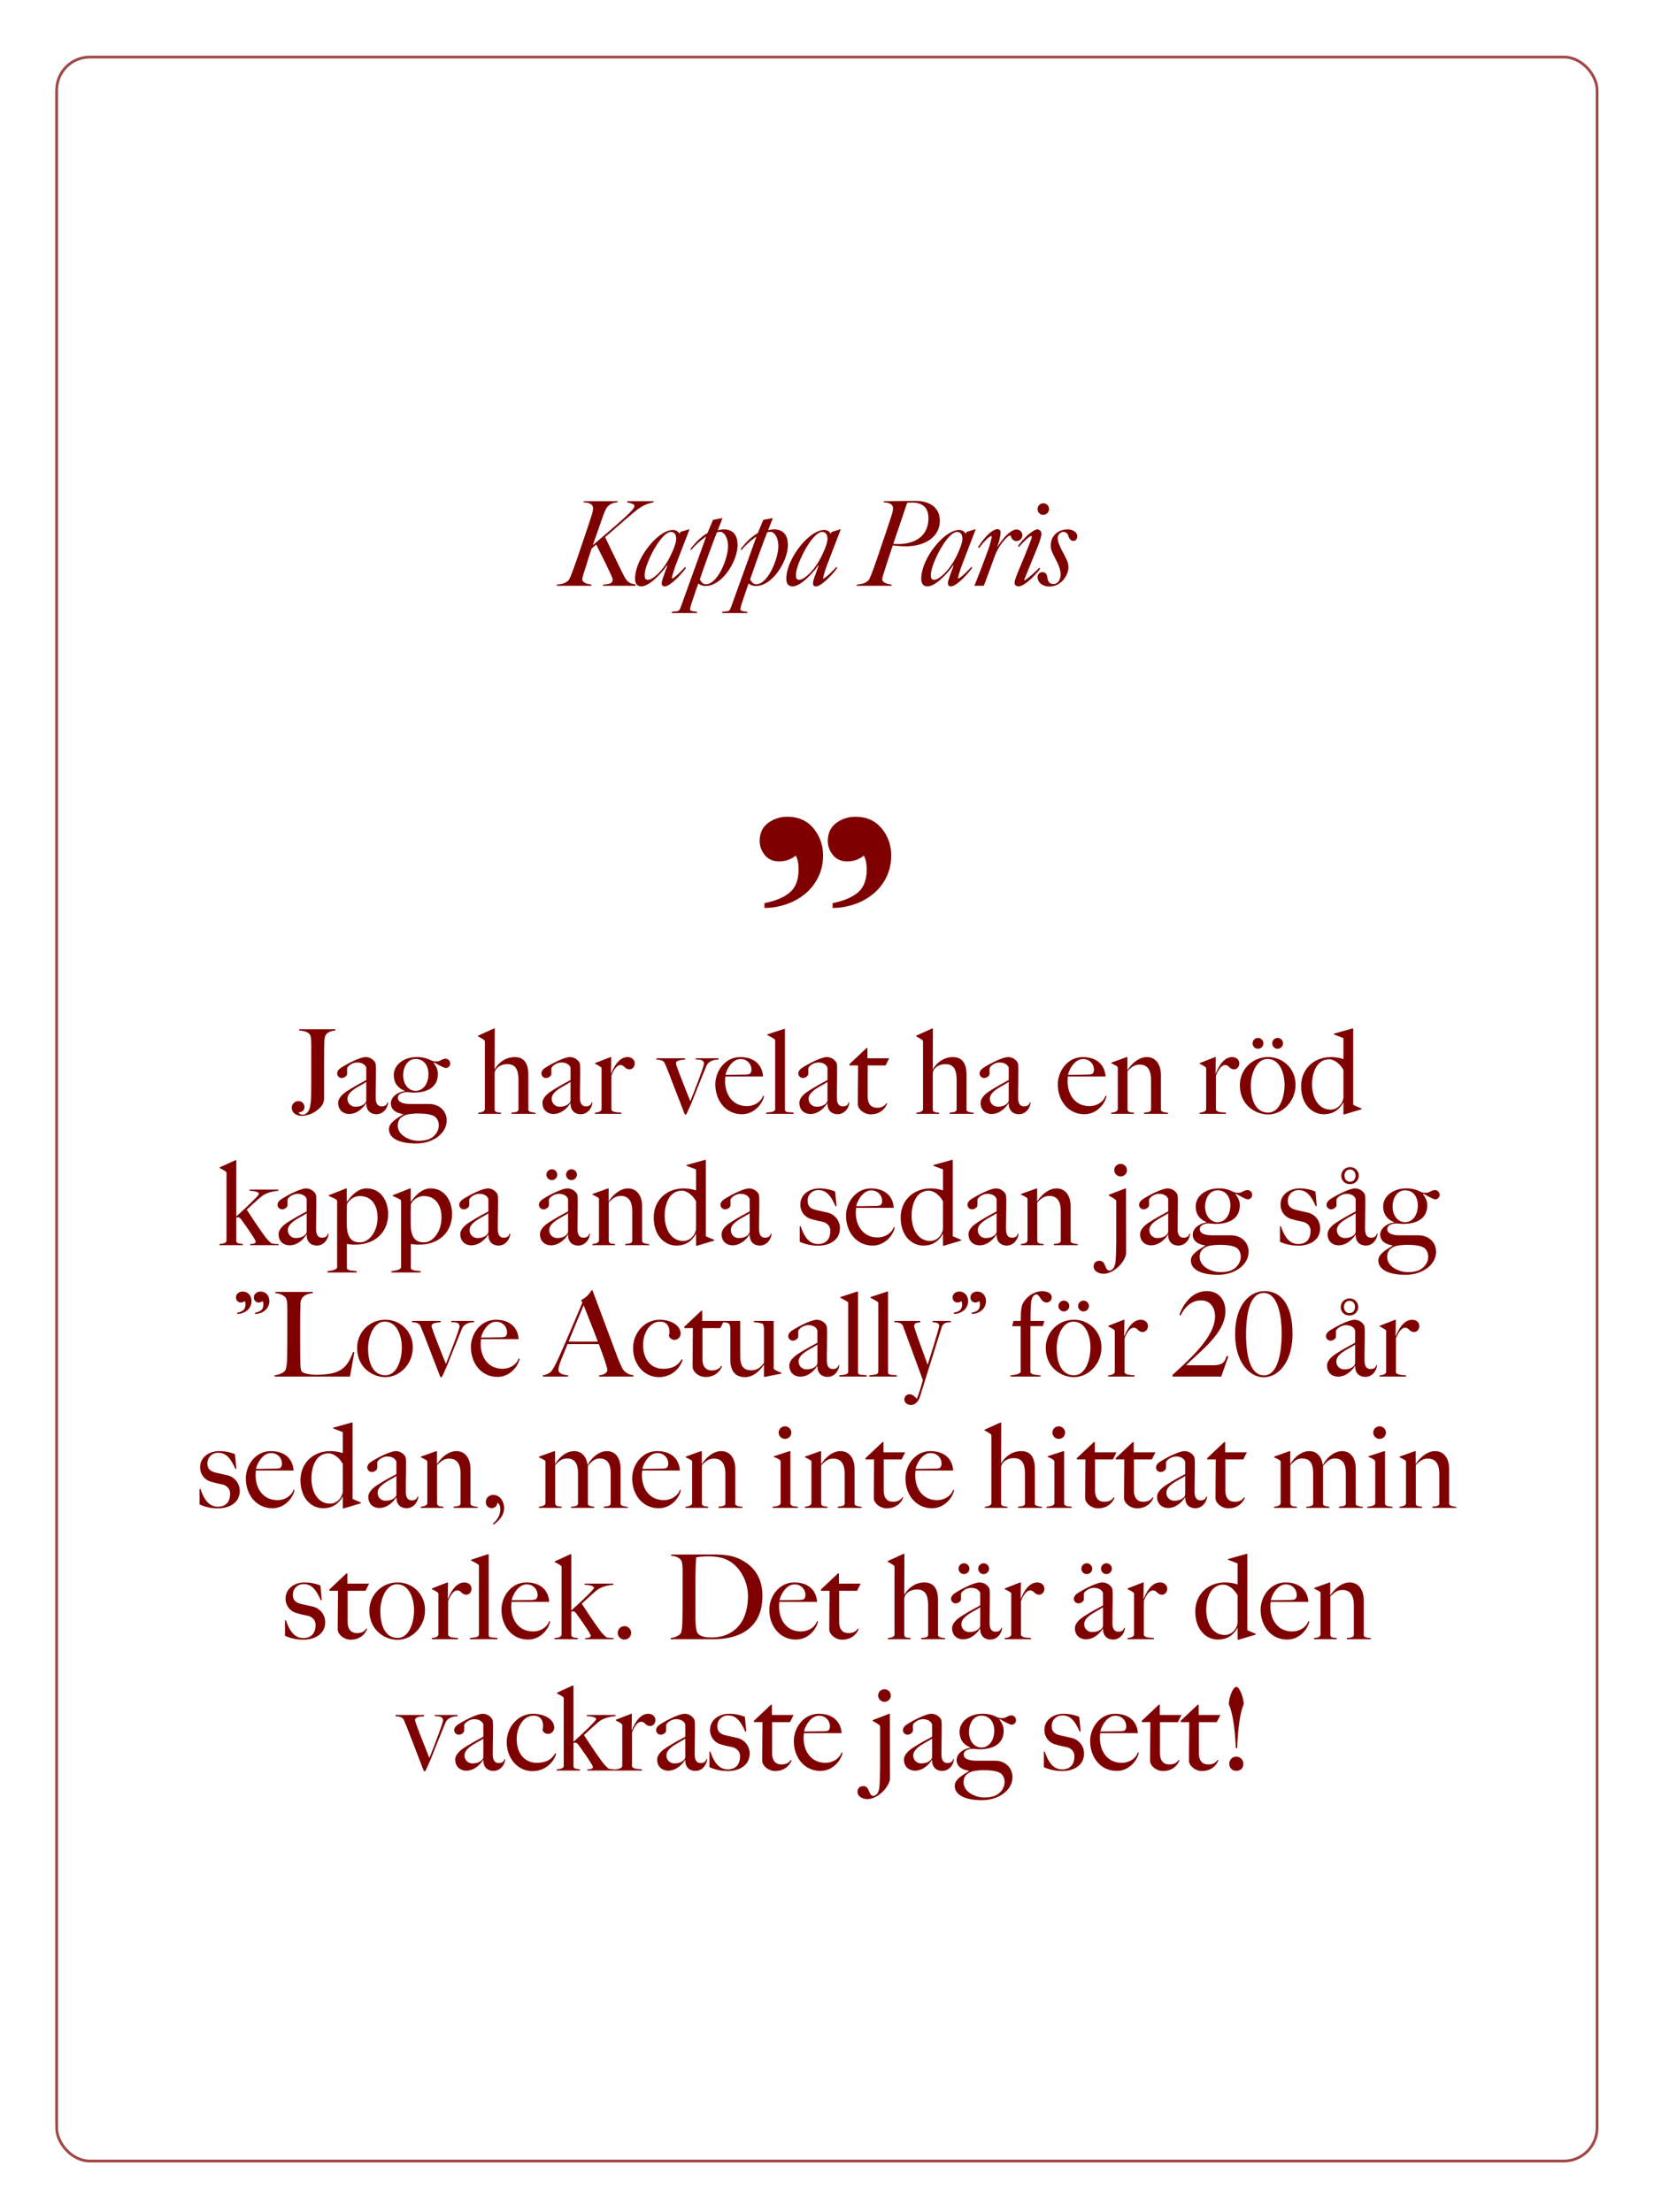 <svg xmlns="http://www.w3.org/2000/svg" xmlns:xlink="http://www.w3.org/1999/xlink" width="1196.166" height="1600" viewBox="0 0 1196.166 1600">
  <defs>
    <clipPath id="clip-ellos_2537_linda-marie_block4_svg1_mob_se_1">
      <rect width="1196.166" height="1600"/>
    </clipPath>
  </defs>
  <g id="ellos_2537_linda-marie_block4_svg1_mob_se_1" clip-path="url(#clip-ellos_2537_linda-marie_block4_svg1_mob_se_1)">
    <g id="ELLOS_x_Linda_Marie_AW25_BDYH_1225" transform="translate(39.965 40.271)" fill="none" stroke="#7e0000" stroke-width="2" opacity="0.724">
      <rect width="1116.035" height="1523.854" rx="25" stroke="none"/>
      <rect x="1" y="1" width="1114.035" height="1521.854" rx="24" fill="none"/>
    </g>
    <path id="Path_3862" data-name="Path 3862" d="M-189,0h25.075l.255-.85c-3.06-.34-6.715-1.445-6.715-3.825,0-1.275,1.02-4.335,1.87-6.97,2.21-6.885,2.89-9.435,4.845-15.215l3.315-2.975c4.93,9.69,11.985,23.8,11.985,25.33,0,2.89-2.55,3.315-6.885,3.655l-.255.85h23.63l.255-.85c-4.76-1.02-6.205-1.275-9.52-8.075-.6-1.1-6.885-14.025-12.75-26.265,8.075-6.97,16.065-13.94,19.635-16.915,6.8-5.78,9.52-6.885,15.215-8.245l.34-.85h-19.04l-.34.85c2.72.595,5.44,1.19,5.44,2.635-.085,1.615-2.635,4.08-5.7,7.055-2.89,2.8-14.535,12.835-24.48,21.335,1.785-4.93,4.42-12.41,6.29-17.935,1.19-3.315,2.72-7.905,4.08-9.52,2.55-2.975,4.675-3.23,7.48-3.57l.34-.85h-24.565l-.34.85c2.8.085,6.97.68,6.97,4.42a21,21,0,0,1-1.19,5.355c-2.38,7.4-4.25,12.92-6.8,20.315-.765,2.3-3.91,11.815-6.63,19.21-1.02,2.72-2.38,6.29-3.145,7.055-1.87,1.87-4.08,2.8-8.415,3.145Zm61.285.425c5.95,0,14.79-9.775,18.53-15.13l.34.085c-1.7,4.845-4.08,10.71-4.08,12.665,0,1.53.595,2.38,2.21,2.38,4,0,13.005-9.775,15.3-13.43l-.6-.595c-2.295,2.465-7.48,7.9-9.52,8.415-.34-.935,1.7-6.97,3.06-10.625l9.605-24.99h-.51l-6.12,1.87-.51,1.36a5.591,5.591,0,0,0-4.845-2.805c-10.795,0-27.37,20.74-27.37,35.275C-132.217-2.125-131.113.425-127.713.425Zm5.015-4.76c-2.38,0-2.55-1.275-2.55-3.74,0-7.65,11.815-30.855,18.87-30.855,2.89,0,3.91,2.21,3.91,5.1,0,2.55-1.87,7.82-5.1,14.025C-112.583-10.115-119.893-4.335-122.7-4.335Zm17.085,24.055h18.19v-.935c-2.125-.255-5.015-.34-5.015-1.7a23.541,23.541,0,0,1,.935-4.08c1.615-4.76,3.315-9.86,5.015-14.705A7.757,7.757,0,0,0-80.963.085C-69.318.085-58.1-17.68-58.1-29.5c0-7.395-3.485-11.3-10.115-11.3a23.42,23.42,0,0,0-4.165.6l3.4-8.755-6.885,1.275-4,9.6c-3.995,2.21-7.99,5.865-12.41,11.56l.68.595a55.171,55.171,0,0,1,10.795-9.69l-18.36,51c-.765,2.04-1.36,2.89-2.805,3.06l-3.655.34Zm24.65-20.825c-2.3,0-3.485-1.785-4.42-3.57,4.25-12.24,8.5-24.14,12.325-33.915a6.011,6.011,0,0,1,2.295-.425c3.23,0,5.78,4.59,5.78,10.455C-64.982-19.72-72.463-1.105-80.963-1.105Zm11.73,20.825h18.19v-.935c-2.125-.255-5.015-.34-5.015-1.7a23.541,23.541,0,0,1,.935-4.08c1.615-4.76,3.315-9.86,5.015-14.705A7.757,7.757,0,0,0-44.583.085c11.645,0,22.865-17.765,22.865-29.58,0-7.395-3.485-11.3-10.115-11.3A23.42,23.42,0,0,0-36-40.2l3.4-8.755-6.885,1.275-3.995,9.6c-3.995,2.21-7.99,5.865-12.41,11.56l.68.595a55.171,55.171,0,0,1,10.795-9.69l-18.36,51c-.765,2.04-1.36,2.89-2.805,3.06l-3.655.34Zm24.65-20.825c-2.3,0-3.485-1.785-4.42-3.57,4.25-12.24,8.5-24.14,12.325-33.915a6.011,6.011,0,0,1,2.295-.425c3.23,0,5.78,4.59,5.78,10.455C-28.6-19.72-36.083-1.105-44.583-1.105ZM-18.318.425c5.95,0,14.79-9.775,18.53-15.13l.34.085c-1.7,4.845-4.08,10.71-4.08,12.665,0,1.53.595,2.38,2.21,2.38,4,0,13.005-9.775,15.3-13.43l-.6-.595c-2.3,2.465-7.48,7.9-9.52,8.415-.34-.935,1.7-6.97,3.06-10.625L16.533-40.8h-.51L9.9-38.93l-.51,1.36a5.591,5.591,0,0,0-4.845-2.805c-10.8,0-27.37,20.74-27.37,35.275C-22.823-2.125-21.718.425-18.318.425Zm5.015-4.76c-2.38,0-2.55-1.275-2.55-3.74,0-7.65,11.815-30.855,18.87-30.855,2.89,0,3.91,2.21,3.91,5.1,0,2.55-1.87,7.82-5.1,14.025C-3.187-10.115-10.5-4.335-13.3-4.335ZM27.922,0H53.167l.255-.85c-3.06-.34-6.885-1.445-6.885-3.825,0-1.275,1.02-4.335,1.87-6.97,2.465-7.65,3.655-11.305,5.78-17.6a70.318,70.318,0,0,0,9.18.68c15.725,0,24.82-7.99,24.82-18.36,0-10.2-7.99-14.45-17.425-14.45-8.755,0-17.255.17-23.035.17l-.34.85c2.805.085,6.97.68,6.97,4.42a21,21,0,0,1-1.19,5.355c-2.38,7.4-4.25,12.92-6.8,20.315-.765,2.3-3.91,11.815-6.63,19.21-1.02,2.72-2.38,6.29-3.145,7.055-1.87,1.87-4.08,2.8-8.415,3.145ZM57.587-30.175a19.523,19.523,0,0,1-3.06-.17L64.557-60.01c1.02-.085,2.38-.17,3.4-.17,6.035,0,11.985,2.125,11.985,11.305C79.942-38.42,73.312-30.175,57.587-30.175ZM79.262.425c5.95,0,14.79-9.775,18.53-15.13l.34.085c-1.7,4.845-4.08,10.71-4.08,12.665,0,1.53.595,2.38,2.21,2.38,4,0,13.005-9.775,15.3-13.43l-.6-.595c-2.295,2.465-7.48,7.9-9.52,8.415-.34-.935,1.7-6.97,3.06-10.625l9.605-24.99h-.51l-6.12,1.87-.51,1.36a5.591,5.591,0,0,0-4.845-2.805c-10.795,0-27.37,20.74-27.37,35.275C74.757-2.125,75.862.425,79.262.425Zm5.015-4.76c-2.38,0-2.55-1.275-2.55-3.74,0-7.65,11.815-30.855,18.87-30.855,2.89,0,3.91,2.21,3.91,5.1,0,2.55-1.87,7.82-5.1,14.025C94.392-10.115,87.082-4.335,84.277-4.335ZM113.177,0h6.8c2.72-6.97,4.93-13.26,8.16-22.1,2.04-5.61,8.075-13.77,11.135-14.45.765,1.87,1.36,4.165,4.42,4.165a4.185,4.185,0,0,0,4.165-4.25,4.2,4.2,0,0,0-4.335-4.08c-2.295,0-7.565,2.805-13.43,12.325l-.255-.085a42.464,42.464,0,0,0,2.3-9.775c0-2.04-.935-2.72-2.21-2.72-3.06,0-8.755,4.42-14.11,13.175l.765.51c4.165-5.61,7.735-8.67,8.67-8.67.425,0,.425.255.425.85a63.9,63.9,0,0,1-3.23,10.965C120.573-18.955,116.918-9.265,113.177,0Zm49.81-51.34a4.172,4.172,0,0,0,4.165-4.165,4.1,4.1,0,0,0-4.08-4.165,4.16,4.16,0,0,0-4.165,4.335A3.957,3.957,0,0,0,162.987-51.34ZM145.222.425c4.505,0,13.77-9.945,15.47-12.75l-.6-.68c-2.465,2.465-7.48,7.31-10.71,9.1l-.255-.255,9.265-22.78c1.7-4.08,3.23-8.5,3.23-10.625a3.055,3.055,0,0,0-2.8-3.23c-2.805,0-9.435,5.44-14.11,12.07l.68.595c3.825-4.165,7.65-7.82,8.755-7.82.425,0,.51,0,.51.765,0,1.02-1.785,5.185-4.25,11.39-1.7,4.335-4.845,11.645-6.375,15.555-.68,1.7-1.785,4.42-1.785,6.375C142.247-.765,143.267.425,145.222.425Zm22.1.085c9.435,0,13.855-9.1,13.855-13.6,0-3.57-1.02-5.185-2.295-7.9-.765-1.615-2.295-4.25-2.89-5.525-1.36-2.975-2.55-5.44-2.55-7.9a4.493,4.493,0,0,1,3.995-4.59c2.3,0,3.315,1.615,3.91,3.4.51,1.615,1.615,3.145,3.145,3.145,2.125,0,3.06-1.445,3.06-3.485,0-2.465-2.89-4.845-6.97-4.845-6.375,0-12.155,4.25-12.155,11.645,0,3.145.935,4.675,1.955,6.8,1.1,2.3,2.635,5.185,3.23,6.63a19.459,19.459,0,0,1,1.955,7.735c0,3.145-1.87,6.715-5.1,6.715-3.655,0-4.165-2.8-4.505-4.675-.34-2.125-1.19-3.91-3.4-3.91a3.459,3.459,0,0,0-3.655,3.57C158.908-2.125,162.818.51,167.323.51Z" transform="translate(591.496 423.711)" fill="#7e0000"/>
    <path id="Path_3864" data-name="Path 3864" d="M119.53,15.65V14.8H93.35v.85c2.975.34,5.95.85,7.565,2.72,1.275,1.53,1.19,6.2,1.19,10.2V45.145c0,6.2,0,14.45-.085,17.595A41.068,41.068,0,0,1,101,71.75c-.765,2.635-2.55,4.845-5.355,4.845a3.663,3.663,0,0,1-2.635-1.36V74.98c2.38-.34,4.165-1.36,4.165-4A4.172,4.172,0,0,0,93.01,66.82,4.779,4.779,0,0,0,88,71.41c0,4.25,3.74,6.035,7.4,6.035a18.906,18.906,0,0,0,11.05-4.165c2.89-2.21,4.93-4.76,4.93-8.5V44.805c0-6.97,0-11.9.085-17.68.085-2.55,0-6.035.935-7.82C113.835,16.585,117.15,15.99,119.53,15.65ZM157.7,67.67h-.51c-.425,1.7-1.53,2.89-4.165,2.89-2.21,0-4.335-1.19-4.335-6.29,0-7.735.17-12.24.17-20.315,0-1.955-.085-4.25-.51-5.015a8.074,8.074,0,0,0-6.97-4c-2.89,0-9.69,2.89-15.555,6.375-1.87,1.1-5.015,2.72-5.015,5.525a3.36,3.36,0,0,0,3.315,3.23c1.87,0,3.91-1.53,3.91-3.06V43.19c0-1.36,3.57-4.335,7.225-4.335,5.355,0,6.63,3.4,6.63,3.91V51.52c-2.38,1.445-6.205,3.145-13.685,7.905-3.74,2.38-6.63,5.44-6.63,8.585,0,5.865,4.335,8.075,7.9,8.075,6.035,0,10.37-4.675,12.24-7.735l.17.085c0,5.695,3.57,7.82,7.4,7.82C154.04,76.255,157.44,72,157.7,67.67Zm-15.81-1.7a3.042,3.042,0,0,1-1.02,2.38c-1.87,1.87-4.165,2.465-7.055,2.465a5.621,5.621,0,0,1-5.525-5.78c0-5.78,9.52-9.18,13.6-12.155Zm60.69-26.35a3.358,3.358,0,0,0-3.315-3.485c-2.72,0-3.74,1.955-6.545,1.955a9.91,9.91,0,0,1-3.485-.51,21.162,21.162,0,0,0-10.965-2.635c-9.52,0-16.49,5.78-16.49,13,0,5.695,2.975,9.435,7.9,11.39V59.6c-5.61.68-10.03,4.5-10.03,8.755,0,4.335,3.315,6.97,9.01,7.82v.17c-4.675,2.975-10.37,6.035-10.37,10.71,0,6.46,7.225,10.37,19.55,10.37,12.835,0,22.185-7.65,22.185-16.575,0-6.715-5.015-11.985-12.92-11.985h-13.6c-3.825,0-8.755-.85-8.755-4.5,0-2.3,2.3-3.825,5.95-4.08,2.21,0,3.825.34,5.355.34,10.88,0,17.6-4.505,17.6-13.43,0-3.57-1.36-5.525-3.06-8.075l.34-.34c2.72,1.615,7.225,4.08,8.585,4.08A3.2,3.2,0,0,0,202.575,39.62ZM186.85,47.185c0,6.29-3.23,12.155-9.35,12.155-4.93,0-8.925-4.59-8.925-11.305,0-5.95,3.23-11.73,9.01-11.73C183.79,36.305,186.85,41.4,186.85,47.185Zm7.48,37.145c0,4.845-3.485,8.585-7.48,10.115a22.73,22.73,0,0,1-7.65,1.02c-5.61,0-14.535-3.74-14.535-10.965,0-3.57,1.7-6.715,7.055-8.075a45.662,45.662,0,0,1,6.715-.68c6.545,0,9.945.595,12.41,1.87C192.715,78.55,194.33,81.015,194.33,84.33ZM264.285,76v-.765c-1.955-.255-5.185-.51-5.185-2.21V47.95c0-7.48-2.38-13-9.86-13-7.82,0-12.75,5.695-14.365,8.755l-.17-.085.085-29.325h-.68l-11.39,5.185v.51a40.311,40.311,0,0,1,4.08,2.38,1.776,1.776,0,0,1,.85,1.785V72.43c0,1.87-2.125,2.465-4.76,2.72V76h16.4v-.85c-2.465-.255-4.59-.255-4.59-2.38V46.675a6.038,6.038,0,0,1,.765-2.55c1.7-2.465,4.505-4.08,8.585-4.08,6.29,0,7.9,4.845,7.9,11.475V72.77c0,1.785-1.955,2.125-5.015,2.3V76Zm41.14-8.33h-.51c-.425,1.7-1.53,2.89-4.165,2.89-2.21,0-4.335-1.19-4.335-6.29,0-7.735.17-12.24.17-20.315,0-1.955-.085-4.25-.51-5.015a8.074,8.074,0,0,0-6.97-4c-2.89,0-9.69,2.89-15.555,6.375-1.87,1.1-5.015,2.72-5.015,5.525a3.36,3.36,0,0,0,3.315,3.23c1.87,0,3.91-1.53,3.91-3.06V43.19c0-1.36,3.57-4.335,7.225-4.335,5.355,0,6.63,3.4,6.63,3.91V51.52c-2.38,1.445-6.2,3.145-13.685,7.905-3.74,2.38-6.63,5.44-6.63,8.585,0,5.865,4.335,8.075,7.9,8.075,6.035,0,10.37-4.675,12.24-7.735l.17.085c0,5.695,3.57,7.82,7.395,7.82C301.77,76.255,305.17,72,305.425,67.67Zm-15.81-1.7a3.042,3.042,0,0,1-1.02,2.38c-1.87,1.87-4.165,2.465-7.055,2.465a5.621,5.621,0,0,1-5.525-5.78c0-5.78,9.52-9.18,13.6-12.155Zm46.41-26.52c0-2.635-2.3-4.505-5.1-4.505-7.14,0-10.71,9.1-11.9,11.815h-.17l.17-11.815h-.51L307.38,39.28v.51a38.579,38.579,0,0,1,3.825,2.125,1.714,1.714,0,0,1,.85,1.785V72.43c0,1.785-2.125,2.465-4.76,2.72V76h19.04v-.85c-2.3-.34-6.46-.085-7.225-2.21V48.46c1.275-3.485,3.74-7.735,6.545-7.735,3.145,0,2.975,3.06,6.715,3.06C334.325,43.785,336.025,41.915,336.025,39.45Zm60.6-2.72V35.8H380.14v.85c2.04.17,5.95-.17,5.95,3.06,0,1.955-6.545,18.87-9.86,27.2C373,58.745,365.86,41.15,365.86,39.45c0-2.38,4.42-2.465,6.545-2.72V35.8H351.75v.935c3.995.17,4.93,1.275,5.61,1.955,1.1,2.04,2.89,6.8,3.655,8.67l10.965,28.39c.085.255.34.765.765.765a.9.9,0,0,0,.85-.68c1.36-2.89,1.955-4.335,3.74-8.33,3.145-7.99,7.9-19.805,10.54-26.1C389.575,37.325,394.335,36.73,396.63,36.73Zm32.895,26.35-.68-.17c-1.36,4.165-6.035,7.48-11.645,7.48-10.455,0-15.81-8.415-15.81-18.02,0-1.275.17-2.55.17-3.4h27.285c-.68-9.52-7.565-14.025-16.49-14.025-10.965,0-18.02,10.115-18.02,19.72,0,11.815,7.565,21.59,19.21,21.59C422.895,76.255,428.675,68.18,429.525,63.08Zm-9.1-19.04a3.9,3.9,0,0,1-1.19,3.06,12.9,12.9,0,0,1-4.335.51c-5.27.085-8.075.17-13.175.17.34-2.805,4.335-11.39,10.71-11.39A7.6,7.6,0,0,1,420.43,44.04ZM450.945,76v-.935c-4.335-.425-6.29,0-6.29-2.3V14.545h-.6L431.9,18.54v.51c1.36.6,3.825,2.04,4.845,2.635a1.714,1.714,0,0,1,.85,1.785V72.345c0,1.785-1.275,2.38-6.46,2.72V76Zm40.29-8.33h-.51c-.425,1.7-1.53,2.89-4.165,2.89-2.21,0-4.335-1.19-4.335-6.29,0-7.735.17-12.24.17-20.315,0-1.955-.085-4.25-.51-5.015a8.074,8.074,0,0,0-6.97-4c-2.89,0-9.69,2.89-15.555,6.375-1.87,1.1-5.015,2.72-5.015,5.525a3.36,3.36,0,0,0,3.315,3.23c1.87,0,3.91-1.53,3.91-3.06V43.19c0-1.36,3.57-4.335,7.225-4.335,5.355,0,6.63,3.4,6.63,3.91V51.52c-2.38,1.445-6.2,3.145-13.685,7.905-3.74,2.38-6.63,5.44-6.63,8.585,0,5.865,4.335,8.075,7.9,8.075,6.035,0,10.37-4.675,12.24-7.735l.17.085c0,5.695,3.57,7.82,7.395,7.82C487.58,76.255,490.98,72,491.235,67.67Zm-15.81-1.7a3.042,3.042,0,0,1-1.02,2.38c-1.87,1.87-4.165,2.465-7.055,2.465a5.621,5.621,0,0,1-5.525-5.78c0-5.78,9.52-9.18,13.6-12.155ZM520.05,35.8H504.325V28.4h-.68L491.32,40.045v.935h6.2c0,7.4-.17,17.34-.17,27.965,0,3.655,4.59,7.395,9.265,7.395,7.14,0,10.71-4.335,11.985-7.82l-.51-.255c-1.615,2.295-3.57,3.315-6.885,3.315-3.995,0-6.715-2.465-6.715-8.245V40.98h12.92ZM581.165,76v-.765c-1.955-.255-5.185-.51-5.185-2.21V47.95c0-7.48-2.38-13-9.86-13-7.82,0-12.75,5.695-14.365,8.755l-.17-.085.085-29.325h-.68L539.6,19.475v.51a40.312,40.312,0,0,1,4.08,2.38,1.776,1.776,0,0,1,.85,1.785V72.43c0,1.87-2.125,2.465-4.76,2.72V76h16.4v-.85c-2.465-.255-4.59-.255-4.59-2.38V46.675a6.038,6.038,0,0,1,.765-2.55c1.7-2.465,4.505-4.08,8.585-4.08,6.29,0,7.9,4.845,7.9,11.475V72.77c0,1.785-1.955,2.125-5.015,2.3V76Zm41.14-8.33h-.51c-.425,1.7-1.53,2.89-4.165,2.89-2.21,0-4.335-1.19-4.335-6.29,0-7.735.17-12.24.17-20.315,0-1.955-.085-4.25-.51-5.015a8.074,8.074,0,0,0-6.97-4c-2.89,0-9.69,2.89-15.555,6.375-1.87,1.1-5.015,2.72-5.015,5.525a3.36,3.36,0,0,0,3.315,3.23c1.87,0,3.91-1.53,3.91-3.06V43.19c0-1.36,3.57-4.335,7.225-4.335,5.355,0,6.63,3.4,6.63,3.91V51.52c-2.38,1.445-6.205,3.145-13.685,7.905-3.74,2.38-6.63,5.44-6.63,8.585,0,5.865,4.335,8.075,7.9,8.075,6.035,0,10.37-4.675,12.24-7.735l.17.085c0,5.695,3.57,7.82,7.395,7.82C618.65,76.255,622.05,72,622.305,67.67Zm-15.81-1.7a3.042,3.042,0,0,1-1.02,2.38c-1.87,1.87-4.165,2.465-7.055,2.465a5.621,5.621,0,0,1-5.525-5.78c0-5.78,9.52-9.18,13.6-12.155Zm70.72-2.89-.68-.17c-1.36,4.165-6.035,7.48-11.645,7.48-10.455,0-15.81-8.415-15.81-18.02,0-1.275.17-2.55.17-3.4h27.285c-.68-9.52-7.565-14.025-16.49-14.025-10.965,0-18.02,10.115-18.02,19.72,0,11.815,7.565,21.59,19.21,21.59C670.585,76.255,676.365,68.18,677.215,63.08ZM668.12,44.04a3.9,3.9,0,0,1-1.19,3.06,12.9,12.9,0,0,1-4.335.51c-5.27.085-8.075.17-13.175.17.34-2.805,4.335-11.39,10.71-11.39A7.6,7.6,0,0,1,668.12,44.04ZM721.755,76v-.765c-1.955-.255-5.185-.51-5.185-2.21V48.035c0-7.65-3.655-13.09-10.2-13.09-6.12,0-11.39,5.355-13.855,9.265l-.17-.085v-9.18h-.51l-11.135,4v.51a39.664,39.664,0,0,1,3.825,1.955,1.714,1.714,0,0,1,.85,1.785V72.43c0,1.785-2.125,2.465-4.76,2.72V76h16.4v-.85c-2.295-.34-4.165,0-4.59-2.21V45.06c3.06-3.06,5.1-4.675,8.84-4.675,5.865,0,8.16,4.42,8.16,10.965V72.77c0,1.785-1.955,2.125-5.015,2.3V76Zm51.51-36.55c0-2.635-2.295-4.505-5.1-4.505-7.14,0-10.71,9.1-11.9,11.815h-.17l.17-11.815h-.51L744.62,39.28v.51a38.586,38.586,0,0,1,3.825,2.125,1.714,1.714,0,0,1,.85,1.785V72.43c0,1.785-2.125,2.465-4.76,2.72V76h19.04v-.85c-2.295-.34-6.46-.085-7.225-2.21V48.46c1.275-3.485,3.74-7.735,6.545-7.735,3.145,0,2.975,3.06,6.715,3.06C771.565,43.785,773.265,41.915,773.265,39.45ZM804.885,25a3.91,3.91,0,1,0-3.91,3.91A3.955,3.955,0,0,0,804.885,25Zm-14.2,0a3.91,3.91,0,1,0-3.91,3.91A3.955,3.955,0,0,0,790.69,25Zm23.205,30.175a19.632,19.632,0,0,0-19.72-20.23,20.216,20.216,0,0,0-20.485,20.23c0,14.62,11.475,21.25,20.315,21.25C804.715,76.425,813.895,66.735,813.895,55.175Zm-7.905-.085c0,7.99-3.145,19.975-11.9,19.975-8.925,0-12.495-9.01-12.495-19.38,0-9.435,4.505-19.38,11.985-19.38C802.93,36.305,805.99,47.355,805.99,55.09Zm55.675,17.595v-.6c-2.125-.85-5.185-2.125-6.035-2.635V14.29h-.68L841.6,18.03v.51l6.97,2.635V36.39a30.16,30.16,0,0,0-8.925-1.445c-13.005,0-21.675,9.18-21.675,21,0,13.175,7.905,20.315,16.32,20.315,6.63,0,10.965-2.89,14.2-8.5h.085v8.67h.51Zm-13.09-8.16c-.935,4.845-4.675,8.415-9.265,8.415-8.84,0-13.43-8.755-13.43-18.105s3.74-18.275,12.495-18.275c3.315,0,7.735,3.06,10.2,7.735ZM78.475,171v-.85a23.209,23.209,0,0,1-5.185-.51,27.345,27.345,0,0,1-5.015-5.44c-3.23-4.335-7.9-11.3-12.835-18.87,3.06-2.805,6.715-6.205,10.285-9.265,4.675-3.995,11.815-4.335,12.58-4.42v-.85H57.48v.85c2.805.085,6.8.68,6.8,2.21s-15.98,15.98-15.98,15.98a2.326,2.326,0,0,1-.425.34v-40.63h-.68L35.89,114.73v.51a41.6,41.6,0,0,1,4.165,2.3,1.841,1.841,0,0,1,.765,1.87V167.43c0,2.125-2.465,2.465-5.1,2.72V171H52.635v-.85c-2.3-.34-4.76-.255-4.76-2.38V151.11a2.446,2.446,0,0,1,1.36-.255c.85,0,1.445.51,2.465,1.87,3.315,4.59,10.2,14.365,10.2,15.64,0,1.53-1.785,1.7-3.995,1.785V171Zm36.125-8.33h-.51c-.425,1.7-1.53,2.89-4.165,2.89-2.21,0-4.335-1.19-4.335-6.29,0-7.735.17-12.24.17-20.315,0-1.955-.085-4.25-.51-5.015a8.074,8.074,0,0,0-6.97-3.995c-2.89,0-9.69,2.89-15.555,6.375-1.87,1.1-5.015,2.72-5.015,5.525a3.36,3.36,0,0,0,3.315,3.23c1.87,0,3.91-1.53,3.91-3.06V138.19c0-1.36,3.57-4.335,7.225-4.335,5.355,0,6.63,3.4,6.63,3.91v8.755c-2.38,1.445-6.205,3.145-13.685,7.9-3.74,2.38-6.63,5.44-6.63,8.585,0,5.865,4.335,8.075,7.9,8.075,6.035,0,10.37-4.675,12.24-7.735l.17.085c0,5.7,3.57,7.82,7.395,7.82C110.945,171.255,114.345,167.005,114.6,162.67Zm-15.81-1.7a3.042,3.042,0,0,1-1.02,2.38c-1.87,1.87-4.165,2.465-7.055,2.465a5.621,5.621,0,0,1-5.525-5.78c0-5.78,9.52-9.18,13.6-12.155ZM157.7,148.475c0-9.01-4.93-18.53-15.555-18.53-6.545,0-11.135,5.44-14.28,9.69l-.085-.17v-9.52h-.51l-12.5,4.93v.51c1.36.6,4.165,1.87,5.185,2.465a1.714,1.714,0,0,1,.85,1.785V186.9c0,1.87-4.335,2.635-6.97,2.89v.935h21.08v-.935c-2.295-.34-6.63-.17-7.055-2.21v-17.51a29.44,29.44,0,0,0,6.035.51C148.6,170.575,157.7,161.225,157.7,148.475Zm-7.65,2.465c0,10.455-6.205,18.02-12.75,18.02-7.565,0-9.01-5.865-9.435-10.71-.085-2.635-.085-4.675-.085-9.35,0-1.87.085-4.76.085-6.97,0-1.445,3.485-6.46,9.435-6.46C145.965,135.47,150.045,142.44,150.045,150.94Zm53.89-2.465c0-9.01-4.93-18.53-15.555-18.53-6.545,0-11.135,5.44-14.28,9.69l-.085-.17v-9.52h-.51l-12.495,4.93v.51c1.36.6,4.165,1.87,5.185,2.465a1.714,1.714,0,0,1,.85,1.785V186.9c0,1.87-4.335,2.635-6.97,2.89v.935h21.08v-.935c-2.295-.34-6.63-.17-7.055-2.21v-17.51a29.44,29.44,0,0,0,6.035.51C194.84,170.575,203.935,161.225,203.935,148.475Zm-7.65,2.465c0,10.455-6.205,18.02-12.75,18.02-7.565,0-9.01-5.865-9.435-10.71-.085-2.635-.085-4.675-.085-9.35,0-1.87.085-4.76.085-6.97,0-1.445,3.485-6.46,9.435-6.46C192.2,135.47,196.285,142.44,196.285,150.94Zm49.725,11.73h-.51c-.425,1.7-1.53,2.89-4.165,2.89-2.21,0-4.335-1.19-4.335-6.29,0-7.735.17-12.24.17-20.315,0-1.955-.085-4.25-.51-5.015a8.074,8.074,0,0,0-6.97-3.995c-2.89,0-9.69,2.89-15.555,6.375-1.87,1.1-5.015,2.72-5.015,5.525a3.36,3.36,0,0,0,3.315,3.23c1.87,0,3.91-1.53,3.91-3.06V138.19c0-1.36,3.57-4.335,7.225-4.335,5.355,0,6.63,3.4,6.63,3.91v8.755c-2.38,1.445-6.205,3.145-13.685,7.9-3.74,2.38-6.63,5.44-6.63,8.585,0,5.865,4.335,8.075,7.905,8.075,6.035,0,10.37-4.675,12.24-7.735l.17.085c0,5.7,3.57,7.82,7.4,7.82C242.355,171.255,245.755,167.005,246.01,162.67Zm-15.81-1.7a3.042,3.042,0,0,1-1.02,2.38c-1.87,1.87-4.165,2.465-7.055,2.465a5.621,5.621,0,0,1-5.525-5.78c0-5.78,9.52-9.18,13.6-12.155Zm64-40.97a3.91,3.91,0,1,0-3.91,3.91A3.955,3.955,0,0,0,294.2,120Zm-14.2,0a3.91,3.91,0,1,0-3.91,3.91A3.955,3.955,0,0,0,280.01,120Zm23.63,42.67h-.51c-.425,1.7-1.53,2.89-4.165,2.89-2.21,0-4.335-1.19-4.335-6.29,0-7.735.17-12.24.17-20.315,0-1.955-.085-4.25-.51-5.015a8.074,8.074,0,0,0-6.97-3.995c-2.89,0-9.69,2.89-15.555,6.375-1.87,1.1-5.015,2.72-5.015,5.525a3.36,3.36,0,0,0,3.315,3.23c1.87,0,3.91-1.53,3.91-3.06V138.19c0-1.36,3.57-4.335,7.225-4.335,5.355,0,6.63,3.4,6.63,3.91v8.755c-2.38,1.445-6.2,3.145-13.685,7.9-3.74,2.38-6.63,5.44-6.63,8.585,0,5.865,4.335,8.075,7.9,8.075,6.035,0,10.37-4.675,12.24-7.735l.17.085c0,5.7,3.57,7.82,7.395,7.82C299.985,171.255,303.385,167.005,303.64,162.67Zm-15.81-1.7a3.042,3.042,0,0,1-1.02,2.38c-1.87,1.87-4.165,2.465-7.055,2.465a5.621,5.621,0,0,1-5.525-5.78c0-5.78,9.52-9.18,13.6-12.155ZM346.565,171v-.765c-1.955-.255-5.185-.51-5.185-2.21v-24.99c0-7.65-3.655-13.09-10.2-13.09-6.12,0-11.39,5.355-13.855,9.265l-.17-.085v-9.18h-.51L305.51,133.94v.51a39.669,39.669,0,0,1,3.825,1.955,1.714,1.714,0,0,1,.85,1.785v29.24c0,1.785-2.125,2.465-4.76,2.72V171h16.4v-.85c-2.3-.34-4.165,0-4.59-2.21V140.06c3.06-3.06,5.1-4.675,8.84-4.675,5.865,0,8.16,4.42,8.16,10.965v21.42c0,1.785-1.955,2.125-5.015,2.295V171Zm46.92-3.315v-.6c-2.125-.85-5.185-2.125-6.035-2.635V109.29h-.68l-13.345,3.74v.51l6.97,2.635V131.39a30.16,30.16,0,0,0-8.925-1.445c-13.005,0-21.675,9.18-21.675,20.995,0,13.175,7.9,20.315,16.32,20.315,6.63,0,10.965-2.89,14.2-8.5h.085v8.67h.51Zm-13.09-8.16c-.935,4.845-4.675,8.415-9.265,8.415-8.84,0-13.43-8.755-13.43-18.1s3.74-18.275,12.5-18.275c3.315,0,7.735,3.06,10.2,7.735Zm54.57,3.145h-.51c-.425,1.7-1.53,2.89-4.165,2.89-2.21,0-4.335-1.19-4.335-6.29,0-7.735.17-12.24.17-20.315,0-1.955-.085-4.25-.51-5.015a8.074,8.074,0,0,0-6.97-3.995c-2.89,0-9.69,2.89-15.555,6.375-1.87,1.1-5.015,2.72-5.015,5.525a3.36,3.36,0,0,0,3.315,3.23c1.87,0,3.91-1.53,3.91-3.06V138.19c0-1.36,3.57-4.335,7.225-4.335,5.355,0,6.63,3.4,6.63,3.91v8.755c-2.38,1.445-6.2,3.145-13.685,7.9-3.74,2.38-6.63,5.44-6.63,8.585,0,5.865,4.335,8.075,7.9,8.075,6.035,0,10.37-4.675,12.24-7.735l.17.085c0,5.7,3.57,7.82,7.395,7.82C431.31,171.255,434.71,167.005,434.965,162.67Zm-15.81-1.7a3.042,3.042,0,0,1-1.02,2.38c-1.87,1.87-4.165,2.465-7.055,2.465a5.621,5.621,0,0,1-5.525-5.78c0-5.78,9.52-9.18,13.6-12.155Zm65.28-2.38a11.576,11.576,0,0,0-9.18-11.22l-7.9-1.785c-3.57-.85-6.29-2.38-6.29-6.545a7.582,7.582,0,0,1,7.735-7.905c6.375,0,9.35,4.845,12.495,11.73l.68-.17-1.02-10.54a29.632,29.632,0,0,0-11.475-2.21c-7.395,0-13.685,4.59-13.685,11.56a10.662,10.662,0,0,0,7.225,10.37,68.748,68.748,0,0,0,8.245,2.04c3.825.765,6.2,3.23,6.2,6.715,0,6.46-3.485,9.52-8.925,9.52-7.48,0-10.625-7.395-12.495-12.835h-.68v11.22a31.953,31.953,0,0,0,13.175,2.8C476.87,171.34,484.435,167.43,484.435,158.59Zm39.61-.51-.68-.17c-1.36,4.165-6.035,7.48-11.645,7.48-10.455,0-15.81-8.415-15.81-18.02,0-1.275.17-2.55.17-3.4h27.285c-.68-9.52-7.565-14.025-16.49-14.025-10.965,0-18.02,10.115-18.02,19.72,0,11.815,7.565,21.59,19.21,21.59C517.415,171.255,523.2,163.18,524.045,158.08Zm-9.095-19.04a3.9,3.9,0,0,1-1.19,3.06,12.9,12.9,0,0,1-4.335.51c-5.27.085-8.075.17-13.175.17.34-2.8,4.335-11.39,10.71-11.39A7.6,7.6,0,0,1,514.95,139.04Zm57.12,28.645v-.6c-2.125-.85-5.185-2.125-6.035-2.635V109.29h-.68l-13.345,3.74v.51l6.97,2.635V131.39a30.16,30.16,0,0,0-8.925-1.445c-13.005,0-21.675,9.18-21.675,20.995,0,13.175,7.905,20.315,16.32,20.315,6.63,0,10.965-2.89,14.2-8.5h.085v8.67h.51Zm-13.09-8.16c-.935,4.845-4.675,8.415-9.265,8.415-8.84,0-13.43-8.755-13.43-18.1s3.74-18.275,12.495-18.275c3.315,0,7.735,3.06,10.2,7.735Zm54.57,3.145h-.51c-.425,1.7-1.53,2.89-4.165,2.89-2.21,0-4.335-1.19-4.335-6.29,0-7.735.17-12.24.17-20.315,0-1.955-.085-4.25-.51-5.015a8.074,8.074,0,0,0-6.97-3.995c-2.89,0-9.69,2.89-15.555,6.375-1.87,1.1-5.015,2.72-5.015,5.525a3.36,3.36,0,0,0,3.315,3.23c1.87,0,3.91-1.53,3.91-3.06V138.19c0-1.36,3.57-4.335,7.225-4.335,5.355,0,6.63,3.4,6.63,3.91v8.755c-2.38,1.445-6.205,3.145-13.685,7.9-3.74,2.38-6.63,5.44-6.63,8.585,0,5.865,4.335,8.075,7.9,8.075,6.035,0,10.37-4.675,12.24-7.735l.17.085c0,5.7,3.57,7.82,7.395,7.82C609.9,171.255,613.3,167.005,613.55,162.67Zm-15.81-1.7a3.042,3.042,0,0,1-1.02,2.38c-1.87,1.87-4.165,2.465-7.055,2.465a5.621,5.621,0,0,1-5.525-5.78c0-5.78,9.52-9.18,13.6-12.155ZM656.475,171v-.765c-1.955-.255-5.185-.51-5.185-2.21v-24.99c0-7.65-3.655-13.09-10.2-13.09-6.12,0-11.39,5.355-13.855,9.265l-.17-.085v-9.18h-.51L615.42,133.94v.51a39.664,39.664,0,0,1,3.825,1.955,1.714,1.714,0,0,1,.85,1.785v29.24c0,1.785-2.125,2.465-4.76,2.72V171h16.4v-.85c-2.295-.34-4.165,0-4.59-2.21V140.06c3.06-3.06,5.1-4.675,8.84-4.675,5.865,0,8.16,4.42,8.16,10.965v21.42c0,1.785-1.955,2.125-5.015,2.295V171Zm35.53-54.315a4.591,4.591,0,0,0-9.18,0,4.683,4.683,0,0,0,4.59,4.59A4.571,4.571,0,0,0,692.005,116.685Zm-.6,59.67c0-6.715-.085-41.735-.085-46.41h-.51l-11.9,4.59v.6a41.95,41.95,0,0,1,4.505,2.72,1.843,1.843,0,0,1,.85,1.785V167.26c0,2.125-.085,6.97-.255,11.39-.17,4.335-.255,9.86-4.59,10.71-3.825-.17-2.38-7.055-7.225-7.055-2.8,0-4.25,1.615-4.25,4.08,0,3.4,3.655,5.27,7.14,5.27C683,191.655,691.41,182.22,691.41,176.355Zm46.24-13.685h-.51c-.425,1.7-1.53,2.89-4.165,2.89-2.21,0-4.335-1.19-4.335-6.29,0-7.735.17-12.24.17-20.315,0-1.955-.085-4.25-.51-5.015a8.074,8.074,0,0,0-6.97-3.995c-2.89,0-9.69,2.89-15.555,6.375-1.87,1.1-5.015,2.72-5.015,5.525a3.36,3.36,0,0,0,3.315,3.23c1.87,0,3.91-1.53,3.91-3.06V138.19c0-1.36,3.57-4.335,7.225-4.335,5.355,0,6.63,3.4,6.63,3.91v8.755c-2.38,1.445-6.205,3.145-13.685,7.9-3.74,2.38-6.63,5.44-6.63,8.585,0,5.865,4.335,8.075,7.9,8.075,6.035,0,10.37-4.675,12.24-7.735l.17.085c0,5.7,3.57,7.82,7.395,7.82C733.995,171.255,737.4,167.005,737.65,162.67Zm-15.81-1.7a3.042,3.042,0,0,1-1.02,2.38c-1.87,1.87-4.165,2.465-7.055,2.465a5.621,5.621,0,0,1-5.525-5.78c0-5.78,9.52-9.18,13.6-12.155Zm60.69-26.35a3.358,3.358,0,0,0-3.315-3.485c-2.72,0-3.74,1.955-6.545,1.955a9.91,9.91,0,0,1-3.485-.51,21.162,21.162,0,0,0-10.965-2.635c-9.52,0-16.49,5.78-16.49,13,0,5.7,2.975,9.435,7.905,11.39v.255c-5.61.68-10.03,4.505-10.03,8.755,0,4.335,3.315,6.97,9.01,7.82v.17c-4.675,2.975-10.37,6.035-10.37,10.71,0,6.46,7.225,10.37,19.55,10.37,12.835,0,22.185-7.65,22.185-16.575,0-6.715-5.015-11.985-12.92-11.985h-13.6c-3.825,0-8.755-.85-8.755-4.505,0-2.295,2.295-3.825,5.95-4.08,2.21,0,3.825.34,5.355.34,10.88,0,17.595-4.505,17.595-13.43,0-3.57-1.36-5.525-3.06-8.075l.34-.34c2.72,1.615,7.225,4.08,8.585,4.08A3.2,3.2,0,0,0,782.53,134.62Zm-15.725,7.565c0,6.29-3.23,12.155-9.35,12.155-4.93,0-8.925-4.59-8.925-11.3,0-5.95,3.23-11.73,9.01-11.73C763.745,131.3,766.805,136.4,766.805,142.185Zm7.48,37.145c0,4.845-3.485,8.585-7.48,10.115a22.73,22.73,0,0,1-7.65,1.02c-5.61,0-14.535-3.74-14.535-10.965,0-3.57,1.7-6.715,7.055-8.075a45.661,45.661,0,0,1,6.715-.68c6.545,0,9.945.6,12.41,1.87C772.67,173.55,774.285,176.015,774.285,179.33Zm57.46-20.74a11.576,11.576,0,0,0-9.18-11.22l-7.9-1.785c-3.57-.85-6.29-2.38-6.29-6.545a7.582,7.582,0,0,1,7.735-7.905c6.375,0,9.35,4.845,12.495,11.73l.68-.17-1.02-10.54a29.632,29.632,0,0,0-11.475-2.21c-7.4,0-13.685,4.59-13.685,11.56a10.662,10.662,0,0,0,7.225,10.37,68.748,68.748,0,0,0,8.245,2.04c3.825.765,6.205,3.23,6.205,6.715,0,6.46-3.485,9.52-8.925,9.52-7.48,0-10.625-7.395-12.495-12.835h-.68v11.22a31.953,31.953,0,0,0,13.175,2.8C824.18,171.34,831.745,167.43,831.745,158.59Zm27.88-37.91a6.032,6.032,0,0,0-6.29-6.12,6.133,6.133,0,0,0-6.29,6.12,5.937,5.937,0,0,0,6.29,6.12A6.032,6.032,0,0,0,859.625,120.68Zm-2.295,0c0,2.465-1.53,4.42-3.995,4.42s-3.995-1.955-3.995-4.42c0-2.55,1.615-4.42,3.995-4.42C855.8,116.26,857.33,118.215,857.33,120.68Zm15.9,41.99h-.51c-.425,1.7-1.53,2.89-4.165,2.89-2.21,0-4.335-1.19-4.335-6.29,0-7.735.17-12.24.17-20.315,0-1.955-.085-4.25-.51-5.015a8.074,8.074,0,0,0-6.97-3.995c-2.89,0-9.69,2.89-15.555,6.375-1.87,1.1-5.015,2.72-5.015,5.525a3.36,3.36,0,0,0,3.315,3.23c1.87,0,3.91-1.53,3.91-3.06V138.19c0-1.36,3.57-4.335,7.225-4.335,5.355,0,6.63,3.4,6.63,3.91v8.755c-2.38,1.445-6.205,3.145-13.685,7.9-3.74,2.38-6.63,5.44-6.63,8.585,0,5.865,4.335,8.075,7.9,8.075,6.035,0,10.37-4.675,12.24-7.735l.17.085c0,5.7,3.57,7.82,7.395,7.82C869.57,171.255,872.97,167.005,873.225,162.67Zm-15.81-1.7a3.042,3.042,0,0,1-1.02,2.38c-1.87,1.87-4.165,2.465-7.055,2.465a5.621,5.621,0,0,1-5.525-5.78c0-5.78,9.52-9.18,13.6-12.155Zm60.69-26.35a3.358,3.358,0,0,0-3.315-3.485c-2.72,0-3.74,1.955-6.545,1.955a9.91,9.91,0,0,1-3.485-.51,21.162,21.162,0,0,0-10.965-2.635c-9.52,0-16.49,5.78-16.49,13,0,5.7,2.975,9.435,7.905,11.39v.255c-5.61.68-10.03,4.505-10.03,8.755,0,4.335,3.315,6.97,9.01,7.82v.17c-4.675,2.975-10.37,6.035-10.37,10.71,0,6.46,7.225,10.37,19.55,10.37,12.835,0,22.185-7.65,22.185-16.575,0-6.715-5.015-11.985-12.92-11.985h-13.6c-3.825,0-8.755-.85-8.755-4.505,0-2.295,2.295-3.825,5.95-4.08,2.21,0,3.825.34,5.355.34,10.88,0,17.595-4.505,17.595-13.43,0-3.57-1.36-5.525-3.06-8.075l.34-.34c2.72,1.615,7.225,4.08,8.585,4.08A3.2,3.2,0,0,0,918.1,134.62Zm-15.725,7.565c0,6.29-3.23,12.155-9.35,12.155-4.93,0-8.925-4.59-8.925-11.3,0-5.95,3.23-11.73,9.01-11.73C899.32,131.3,902.38,136.4,902.38,142.185Zm7.48,37.145c0,4.845-3.485,8.585-7.48,10.115a22.73,22.73,0,0,1-7.65,1.02c-5.61,0-14.535-3.74-14.535-10.965,0-3.57,1.7-6.715,7.055-8.075a45.661,45.661,0,0,1,6.715-.68c6.545,0,9.945.6,12.41,1.87C908.245,173.55,909.86,176.015,909.86,179.33ZM71.8,211.43c0-3.74-2.465-6.885-6.29-6.885-2.55,0-4.93,1.53-4.93,4.335a3.51,3.51,0,0,0,3.485,3.57,4.788,4.788,0,0,0,2.89-1.02,5.067,5.067,0,0,1,.51,2.465c0,3.57-2.04,5.185-6.035,5.95v.85C66.958,220.7,71.8,217.04,71.8,211.43Zm-12.92,0c0-3.74-2.465-6.885-6.29-6.885-2.55,0-4.93,1.53-4.93,4.335a3.51,3.51,0,0,0,3.485,3.57,4.788,4.788,0,0,0,2.89-1.02,4.846,4.846,0,0,1,.51,2.465c0,3.57-2.04,5.185-6.035,5.95v.85C54.038,220.7,58.882,217.04,58.882,211.43Zm74.375,37.06-.85-.255c-2.8,6.8-5.355,12.75-14.365,15.215-3.91,1.1-10.54,1.275-12.41,1.275-4.505,0-9.52-1.105-10.37-2.3-1.02-1.53-1.02-5.185-1.105-8.84-.085-7.735-.085-11.815-.085-19.55,0-8.415,0-13.005.255-20.91.17-6.12,5.865-7.055,8.925-7.48v-.85H76.138v.85c2.975.34,5.78,1.36,7.395,3.23,1.275,1.53,1.275,5.78,1.275,9.775v16.49c0,6.205-.085,14.45-.17,17.6-.085,3.655-.51,7.82-1.615,9.18-1.53,1.785-4.675,2.8-7.48,3.23V266h54.57Zm42.245-3.315a19.632,19.632,0,0,0-19.72-20.23,20.216,20.216,0,0,0-20.485,20.23c0,14.62,11.475,21.25,20.315,21.25C166.322,266.425,175.5,256.735,175.5,245.175Zm-7.9-.085c0,7.99-3.145,19.975-11.9,19.975-8.925,0-12.495-9.01-12.495-19.38,0-9.435,4.5-19.38,11.985-19.38C164.537,226.3,167.6,237.355,167.6,245.09Zm52.275-18.36v-.935h-16.49v.85c2.04.17,5.95-.17,5.95,3.06,0,1.955-6.545,18.87-9.86,27.2-3.23-8.16-10.37-25.755-10.37-27.455,0-2.38,4.42-2.465,6.545-2.72v-.935H174.992v.935c4,.17,4.93,1.275,5.61,1.955,1.105,2.04,2.89,6.8,3.655,8.67l10.965,28.39c.085.255.34.765.765.765a.9.9,0,0,0,.85-.68c1.36-2.89,1.955-4.335,3.74-8.33,3.145-7.99,7.9-19.8,10.54-26.1C212.818,227.325,217.577,226.73,219.872,226.73Zm32.895,26.35-.68-.17c-1.36,4.165-6.035,7.48-11.645,7.48-10.455,0-15.81-8.415-15.81-18.02,0-1.275.17-2.55.17-3.4h27.285c-.68-9.52-7.565-14.025-16.49-14.025-10.965,0-18.02,10.115-18.02,19.72,0,11.815,7.565,21.59,19.21,21.59C246.137,266.255,251.917,258.18,252.767,253.08Zm-9.095-19.04a3.9,3.9,0,0,1-1.19,3.06,12.9,12.9,0,0,1-4.335.51c-5.27.085-8.075.17-13.175.17.34-2.8,4.335-11.39,10.71-11.39A7.6,7.6,0,0,1,243.673,234.04ZM335.047,266v-1.02a9.681,9.681,0,0,1-8.16-5.27,87.515,87.515,0,0,1-3.57-8.33l-17.85-47.77h-.68a17.2,17.2,0,0,1-7.48,7.055l.85,1.87c-5.355,12.75-12.665,30.005-17.51,40.715-2.635,5.78-4.505,8.585-5.27,9.35a11.119,11.119,0,0,1-5.78,2.465V266h18.275v-.85c-2.975-.34-7.055-1.1-7.055-4.08a22.587,22.587,0,0,1,1.785-6.46c1.53-3.995,3.145-7.82,4.845-12.07h22.61c3.4,8.925,6.12,16.745,6.12,18.7,0,3.23-5.185,3.825-5.95,3.91V266Zm-25.67-25.245H288.212c5.355-13.345,9.6-23.205,10.88-26.265C301.132,219.59,305.552,230.64,309.378,240.755Zm61.285,13.09-.68-.34c-2.72,4.505-6.46,6.885-13.43,6.885-8.84,0-14.45-6.885-14.45-17.17,0-9.265,5.185-16.915,12.155-16.915,4.76,0,6.885,3.145,6.885,7.31a7.665,7.665,0,0,1-.425,2.89,4.159,4.159,0,0,0,4.08,2.975,4.5,4.5,0,0,0,4.42-4.42c0-6.46-7.65-10.115-15.13-10.115-11.135,0-19.21,9.69-19.21,20.485,0,11.645,7.82,20.995,18.785,20.995A17.762,17.762,0,0,0,370.662,253.845Zm29.92-28.05H384.857v-7.4h-.68l-12.325,11.645v.935h6.2c0,7.4-.17,17.34-.17,27.965,0,3.655,4.59,7.395,9.265,7.395,7.14,0,10.71-4.335,11.985-7.82l-.51-.255c-1.615,2.295-3.57,3.315-6.885,3.315-3.995,0-6.715-2.465-6.715-8.245V230.98h12.92Zm41.565,38.08v-.51c-1.36-.6-3.74-1.615-4.76-2.21a1.714,1.714,0,0,1-.85-1.785V225.795h-14.28v.935a26.365,26.365,0,0,1,6.375,1.1c.68.935.85,3.06.85,4.165v24.225c-2.125,2.635-4.42,5.27-9.1,5.27-6.2,0-8.075-3.57-8.075-10.965V225.795H399.138v.935c2.04.17,4.76,0,5.61,1.955a16.088,16.088,0,0,1,.425,4.165v20.74c0,8.245,3.4,12.835,10.625,12.835,6.29,0,11.135-5.1,13.6-9.01l.085.085v8.755h.6Zm41.82-6.2h-.51c-.425,1.7-1.53,2.89-4.165,2.89-2.21,0-4.335-1.19-4.335-6.29,0-7.735.17-12.24.17-20.315,0-1.955-.085-4.25-.51-5.015a8.074,8.074,0,0,0-6.97-3.995c-2.89,0-9.69,2.89-15.555,6.375-1.87,1.1-5.015,2.72-5.015,5.525a3.36,3.36,0,0,0,3.315,3.23c1.87,0,3.91-1.53,3.91-3.06V233.19c0-1.36,3.57-4.335,7.225-4.335,5.355,0,6.63,3.4,6.63,3.91v8.755c-2.38,1.445-6.2,3.145-13.685,7.9-3.74,2.38-6.63,5.44-6.63,8.585,0,5.865,4.335,8.075,7.9,8.075,6.035,0,10.37-4.675,12.24-7.735l.17.085c0,5.7,3.57,7.82,7.395,7.82C480.313,266.255,483.712,262.005,483.967,257.67Zm-15.81-1.7a3.042,3.042,0,0,1-1.02,2.38c-1.87,1.87-4.165,2.465-7.055,2.465a5.621,5.621,0,0,1-5.525-5.78c0-5.78,9.52-9.18,13.6-12.155ZM503.772,266v-.935c-4.335-.425-6.29,0-6.29-2.3V204.545h-.595l-12.155,4v.51c1.36.6,3.825,2.04,4.845,2.635a1.714,1.714,0,0,1,.85,1.785v48.875c0,1.785-1.275,2.38-6.46,2.72V266Zm21.76,0v-.935c-4.335-.425-6.29,0-6.29-2.3V204.545h-.595l-12.155,4v.51c1.36.6,3.825,2.04,4.845,2.635a1.714,1.714,0,0,1,.85,1.785v48.875c0,1.785-1.275,2.38-6.46,2.72V266Zm39.015-39.27v-.935h-13.09v.935c2.125.17,4.76.34,4.76,2.465,0,1.955-7.48,25.585-8.33,28.3-2.975-8.16-9.775-26.35-9.775-28.05,0-2.125,2.04-2.38,4.42-2.72v-.935h-18.7v.935c3.995.17,4.93.935,5.95,2.04l14.62,39.78a124.2,124.2,0,0,1-4.25,13.43h-.17c-1.53-1.445-2.975-3.145-5.185-3.145a3.662,3.662,0,0,0-3.74,3.91c0,2.21,2.3,3.825,4.59,3.825,2.635,0,5.355-1.785,6.715-6.12,5.61-18.105,13.94-44.625,15.64-49.98C559.107,226.9,561.827,226.9,564.547,226.73Zm25.5-15.3c0-3.74-2.465-6.885-6.29-6.885-2.55,0-4.93,1.53-4.93,4.335a3.51,3.51,0,0,0,3.485,3.57,4.788,4.788,0,0,0,2.89-1.02,5.066,5.066,0,0,1,.51,2.465c0,3.57-2.04,5.185-6.035,5.95v.85C585.2,220.7,590.047,217.04,590.047,211.43Zm-12.92,0c0-3.74-2.465-6.885-6.29-6.885-2.55,0-4.93,1.53-4.93,4.335a3.51,3.51,0,0,0,3.485,3.57,4.788,4.788,0,0,0,2.89-1.02,4.846,4.846,0,0,1,.51,2.465c0,3.57-2.04,5.185-6.035,5.95v.85C572.282,220.7,577.127,217.04,577.127,211.43Zm60.435-2.8c0-3.145-3.655-4.335-6.97-4.335-5.7,0-11.475,3.995-14.025,9.18-1.19,2.465-1.36,7.565-1.36,12.325h-5.27l-.935,3.74h6.12V262.43c0,1.785-4.675,2.465-7.31,2.72V266h21.675v-.85c-3.4-.34-6.97-.51-7.31-2.465v-33.15h9.01l1.105-3.74h-10.03c0-4.08,0-6.715.255-11.305.34-7.055,2.89-7.9,4.25-7.9,2.635.935,3.145,5.865,7.225,5.865A3.65,3.65,0,0,0,637.562,208.625ZM664.508,215a3.91,3.91,0,1,0-3.91,3.91A3.955,3.955,0,0,0,664.508,215Zm-14.2,0a3.91,3.91,0,1,0-3.91,3.91A3.955,3.955,0,0,0,650.313,215Zm23.205,30.175a19.632,19.632,0,0,0-19.72-20.23,20.216,20.216,0,0,0-20.485,20.23c0,14.62,11.475,21.25,20.315,21.25C664.338,266.425,673.518,256.735,673.518,245.175Zm-7.905-.085c0,7.99-3.145,19.975-11.9,19.975-8.925,0-12.495-9.01-12.495-19.38,0-9.435,4.505-19.38,11.985-19.38C662.552,226.3,665.612,237.355,665.612,245.09Zm41.565-15.64c0-2.635-2.295-4.5-5.1-4.5-7.14,0-10.71,9.1-11.9,11.815h-.17l.17-11.815h-.51l-11.135,4.335v.51a38.583,38.583,0,0,1,3.825,2.125,1.714,1.714,0,0,1,.85,1.785v28.73c0,1.785-2.125,2.465-4.76,2.72V266h19.04v-.85c-2.295-.34-6.46-.085-7.225-2.21V238.46c1.275-3.485,3.74-7.735,6.545-7.735,3.145,0,2.975,3.06,6.715,3.06C705.478,233.785,707.178,231.915,707.178,229.45Zm58.14,22.015-1.1-.425c-1.53,3.74-1.955,6.8-10.03,6.8H734.8c9.86-10.03,28.39-23.035,28.39-39.185,0-8.415-5.1-14.45-13.515-14.45-10.88,0-17.255,10.115-19.72,17.085l.85.6c3.06-6.29,7.99-10.965,14.79-10.965,6.715,0,10.115,5.355,10.115,11.475,0,15.385-19.465,31.875-30.855,42.585l.34,1.02h35.02Zm46.41-16.4c0-20.825-8.245-30.855-20.145-30.855-10.795,0-21.335,10.03-21.335,31.195,0,19.89,10.2,31.11,20.655,31.11C801.7,266.51,811.728,255.29,811.728,235.06Zm-7.82.085c0,14.11-2.975,30-12.75,30-9.945,0-13.005-14.195-13.005-29.495,0-14.535,2.55-30.09,12.835-30.09C800.932,205.565,803.908,221.46,803.908,235.145Zm55.335-19.465a6.032,6.032,0,0,0-6.29-6.12,6.133,6.133,0,0,0-6.29,6.12,5.937,5.937,0,0,0,6.29,6.12A6.032,6.032,0,0,0,859.242,215.68Zm-2.295,0c0,2.465-1.53,4.42-3.995,4.42s-3.995-1.955-3.995-4.42c0-2.55,1.615-4.42,3.995-4.42C855.417,211.26,856.948,213.215,856.948,215.68Zm15.9,41.99h-.51c-.425,1.7-1.53,2.89-4.165,2.89-2.21,0-4.335-1.19-4.335-6.29,0-7.735.17-12.24.17-20.315,0-1.955-.085-4.25-.51-5.015a8.074,8.074,0,0,0-6.97-3.995c-2.89,0-9.69,2.89-15.555,6.375-1.87,1.1-5.015,2.72-5.015,5.525a3.36,3.36,0,0,0,3.315,3.23c1.87,0,3.91-1.53,3.91-3.06V233.19c0-1.36,3.57-4.335,7.225-4.335,5.355,0,6.63,3.4,6.63,3.91v8.755c-2.38,1.445-6.205,3.145-13.685,7.9-3.74,2.38-6.63,5.44-6.63,8.585,0,5.865,4.335,8.075,7.9,8.075,6.035,0,10.37-4.675,12.24-7.735l.17.085c0,5.7,3.57,7.82,7.395,7.82C869.188,266.255,872.588,262.005,872.843,257.67Zm-15.81-1.7a3.042,3.042,0,0,1-1.02,2.38c-1.87,1.87-4.165,2.465-7.055,2.465a5.621,5.621,0,0,1-5.525-5.78c0-5.78,9.52-9.18,13.6-12.155Zm46.41-26.52c0-2.635-2.295-4.5-5.1-4.5-7.14,0-10.71,9.1-11.9,11.815h-.17l.17-11.815h-.51L874.8,229.28v.51a38.583,38.583,0,0,1,3.825,2.125,1.714,1.714,0,0,1,.85,1.785v28.73c0,1.785-2.125,2.465-4.76,2.72V266h19.04v-.85c-2.295-.34-6.46-.085-7.225-2.21V238.46c1.275-3.485,3.74-7.735,6.545-7.735,3.145,0,2.975,3.06,6.715,3.06C901.743,233.785,903.443,231.915,903.443,229.45ZM50.383,348.59a11.576,11.576,0,0,0-9.18-11.22L33.3,335.585c-3.57-.85-6.29-2.38-6.29-6.545a7.582,7.582,0,0,1,7.735-7.9c6.375,0,9.35,4.845,12.5,11.73l.68-.17-1.02-10.54a29.632,29.632,0,0,0-11.475-2.21c-7.395,0-13.685,4.59-13.685,11.56a10.662,10.662,0,0,0,7.225,10.37,68.749,68.749,0,0,0,8.245,2.04c3.825.765,6.2,3.23,6.2,6.715,0,6.46-3.485,9.52-8.925,9.52-7.48,0-10.625-7.395-12.5-12.835h-.68v11.22a31.953,31.953,0,0,0,13.175,2.8C42.818,361.34,50.383,357.43,50.383,348.59Zm39.61-.51-.68-.17c-1.36,4.165-6.035,7.48-11.645,7.48-10.455,0-15.81-8.415-15.81-18.02,0-1.275.17-2.55.17-3.4H89.313c-.68-9.52-7.565-14.025-16.49-14.025-10.965,0-18.02,10.115-18.02,19.72,0,11.815,7.565,21.59,19.21,21.59C83.363,361.255,89.143,353.18,89.993,348.08Zm-9.1-19.04a3.9,3.9,0,0,1-1.19,3.06,12.9,12.9,0,0,1-4.335.51c-5.27.085-8.075.17-13.175.17.34-2.8,4.335-11.39,10.71-11.39A7.6,7.6,0,0,1,80.9,329.04Zm57.12,28.645v-.6c-2.125-.85-5.185-2.125-6.035-2.635V299.29h-.68l-13.345,3.74v.51l6.97,2.635V321.39A30.159,30.159,0,0,0,116,319.945c-13.005,0-21.675,9.18-21.675,20.995,0,13.175,7.9,20.315,16.32,20.315,6.63,0,10.965-2.89,14.195-8.5h.085v8.67h.51Zm-13.09-8.16c-.935,4.845-4.675,8.415-9.265,8.415-8.84,0-13.43-8.755-13.43-18.105s3.74-18.275,12.5-18.275c3.315,0,7.735,3.06,10.2,7.735Zm54.57,3.145h-.51c-.425,1.7-1.53,2.89-4.165,2.89-2.21,0-4.335-1.19-4.335-6.29,0-7.735.17-12.24.17-20.315,0-1.955-.085-4.25-.51-5.015a8.074,8.074,0,0,0-6.97-3.995c-2.89,0-9.69,2.89-15.555,6.375-1.87,1.1-5.015,2.72-5.015,5.525a3.36,3.36,0,0,0,3.315,3.23c1.87,0,3.91-1.53,3.91-3.06V328.19c0-1.36,3.57-4.335,7.225-4.335,5.355,0,6.63,3.4,6.63,3.91v8.755c-2.38,1.445-6.205,3.145-13.685,7.9-3.74,2.38-6.63,5.44-6.63,8.585,0,5.865,4.335,8.075,7.905,8.075,6.035,0,10.37-4.675,12.24-7.735l.17.085c0,5.7,3.57,7.82,7.4,7.82C175.843,361.255,179.243,357.005,179.5,352.67Zm-15.81-1.7a3.042,3.042,0,0,1-1.02,2.38c-1.87,1.87-4.165,2.465-7.055,2.465a5.621,5.621,0,0,1-5.525-5.78c0-5.78,9.52-9.18,13.6-12.155ZM222.423,361v-.765c-1.955-.255-5.185-.51-5.185-2.21v-24.99c0-7.65-3.655-13.09-10.2-13.09-6.12,0-11.39,5.355-13.855,9.265l-.17-.085v-9.18h-.51l-11.135,3.995v.51a39.66,39.66,0,0,1,3.825,1.955,1.714,1.714,0,0,1,.85,1.785v29.24c0,1.785-2.125,2.465-4.76,2.72V361h16.4v-.85c-2.295-.34-4.165,0-4.59-2.21V330.06c3.06-3.06,5.1-4.675,8.84-4.675,5.865,0,8.16,4.42,8.16,10.965v21.42c0,1.785-1.955,2.125-5.015,2.3V361Zm19.125.085c0-4.845-3.06-9.435-7.735-9.435-2.89,0-5.44,1.87-5.44,5.1a4.117,4.117,0,0,0,4.08,4.42,4.023,4.023,0,0,0,4.25-3.825c1.19.255,2.125,2.465,2.125,4.505,0,4.59-2.125,7.735-5.44,10.625l.595.6C237.723,370.435,241.548,366.525,241.548,361.085Zm89.42-.085v-.765c-1.955-.255-5.185-.51-5.185-2.21V332.7c0-7.4-3.4-12.75-9.945-12.75-6.12,0-11.73,5.7-13.685,9.86H301.9c-.765-5.95-4.335-9.86-9.69-9.86-6.12,0-11.3,5.185-13.6,9.265l-.17-.085v-9.18h-.51l-11.135,3.995v.51a39.662,39.662,0,0,1,3.825,1.955,1.714,1.714,0,0,1,.85,1.785v29.24c0,1.785-2.125,2.465-4.76,2.72V361H283.2v-.85c-2.295-.34-4.25,0-4.675-2.21V330.06c2.975-3.145,4.845-4.76,8.585-4.76,5.865,0,7.9,4.08,7.9,10.71v21.76c0,1.785-1.955,2.21-5.015,2.38V361h16.745v-.85c-1.955-.255-4.59-.425-4.59-2.125V330.57c2.72-3.06,4.845-5.27,8.585-5.27,5.865,0,7.9,4.25,7.9,10.8V357.77c0,1.785-1.955,2.125-5.015,2.3V361Zm38.42-12.92-.68-.17c-1.36,4.165-6.035,7.48-11.645,7.48-10.455,0-15.81-8.415-15.81-18.02,0-1.275.17-2.55.17-3.4h27.285c-.68-9.52-7.565-14.025-16.49-14.025-10.965,0-18.02,10.115-18.02,19.72,0,11.815,7.565,21.59,19.21,21.59C362.758,361.255,368.538,353.18,369.388,348.08Zm-9.1-19.04a3.9,3.9,0,0,1-1.19,3.06,12.9,12.9,0,0,1-4.335.51c-5.27.085-8.075.17-13.175.17.34-2.8,4.335-11.39,10.71-11.39A7.6,7.6,0,0,1,360.293,329.04ZM413.928,361v-.765c-1.955-.255-5.185-.51-5.185-2.21v-24.99c0-7.65-3.655-13.09-10.2-13.09-6.12,0-11.39,5.355-13.855,9.265l-.17-.085v-9.18h-.51l-11.135,3.995v.51A39.662,39.662,0,0,1,376.7,326.4a1.714,1.714,0,0,1,.85,1.785v29.24c0,1.785-2.125,2.465-4.76,2.72V361h16.4v-.85c-2.3-.34-4.165,0-4.59-2.21V330.06c3.06-3.06,5.1-4.675,8.84-4.675,5.865,0,8.16,4.42,8.16,10.965v21.42c0,1.785-1.955,2.125-5.015,2.3V361Zm35.36-54.485a4.591,4.591,0,0,0-9.18,0,4.683,4.683,0,0,0,4.59,4.59A4.571,4.571,0,0,0,449.288,306.515ZM454.048,361v-.85c-2.295-.34-5.015,0-5.44-2.21V319.945h-.51l-11.475,3.74v.51a16.6,16.6,0,0,1,4.08,1.955,2.244,2.244,0,0,1,.85,2.125V357.43c0,2.125-3.145,2.465-5.78,2.72V361Zm46.155,0v-.765c-1.955-.255-5.185-.51-5.185-2.21v-24.99c0-7.65-3.655-13.09-10.2-13.09-6.12,0-11.39,5.355-13.855,9.265l-.17-.085v-9.18h-.51l-11.135,3.995v.51a39.662,39.662,0,0,1,3.825,1.955,1.714,1.714,0,0,1,.85,1.785v29.24c0,1.785-2.125,2.465-4.76,2.72V361h16.4v-.85c-2.3-.34-4.165,0-4.59-2.21V330.06c3.06-3.06,5.1-4.675,8.84-4.675,5.865,0,8.16,4.42,8.16,10.965v21.42c0,1.785-1.955,2.125-5.015,2.3V361Zm31.45-40.2H515.927v-7.4h-.68l-12.325,11.645v.935h6.2c0,7.395-.17,17.34-.17,27.965,0,3.655,4.59,7.395,9.265,7.395,7.14,0,10.71-4.335,11.985-7.82l-.51-.255c-1.615,2.295-3.57,3.315-6.885,3.315-3.995,0-6.715-2.465-6.715-8.245V325.98h12.92Zm35.36,27.285-.68-.17c-1.36,4.165-6.035,7.48-11.645,7.48-10.455,0-15.81-8.415-15.81-18.02,0-1.275.17-2.55.17-3.4h27.285c-.68-9.52-7.565-14.025-16.49-14.025-10.965,0-18.02,10.115-18.02,19.72,0,11.815,7.565,21.59,19.21,21.59C560.383,361.255,566.163,353.18,567.013,348.08Zm-9.095-19.04a3.9,3.9,0,0,1-1.19,3.06,12.9,12.9,0,0,1-4.335.51c-5.27.085-8.075.17-13.175.17.34-2.8,4.335-11.39,10.71-11.39A7.6,7.6,0,0,1,557.918,329.04ZM630.593,361v-.765c-1.955-.255-5.185-.51-5.185-2.21V332.95c0-7.48-2.38-13.005-9.86-13.005-7.82,0-12.75,5.7-14.365,8.755l-.17-.085.085-29.325h-.68l-11.39,5.185v.51a40.316,40.316,0,0,1,4.08,2.38,1.776,1.776,0,0,1,.85,1.785v48.28c0,1.87-2.125,2.465-4.76,2.72V361h16.4v-.85c-2.465-.255-4.59-.255-4.59-2.38v-26.1a6.038,6.038,0,0,1,.765-2.55c1.7-2.465,4.505-4.08,8.585-4.08,6.29,0,7.9,4.845,7.9,11.475v21.25c0,1.785-1.955,2.125-5.015,2.3V361Zm16.66-54.485a4.591,4.591,0,0,0-9.18,0,4.683,4.683,0,0,0,4.59,4.59A4.571,4.571,0,0,0,647.253,306.515ZM652.013,361v-.85c-2.295-.34-5.015,0-5.44-2.21V319.945h-.51l-11.475,3.74v.51a16.605,16.605,0,0,1,4.08,1.955,2.244,2.244,0,0,1,.85,2.125V357.43c0,2.125-3.145,2.465-5.78,2.72V361Zm32.47-40.2H668.758v-7.4h-.68l-12.325,11.645v.935h6.205c0,7.395-.17,17.34-.17,27.965,0,3.655,4.59,7.395,9.265,7.395,7.14,0,10.71-4.335,11.985-7.82l-.51-.255c-1.615,2.295-3.57,3.315-6.885,3.315-3.995,0-6.715-2.465-6.715-8.245V325.98h12.92Zm28.135,0H696.893v-7.4h-.68l-12.325,11.645v.935h6.205c0,7.395-.17,17.34-.17,27.965,0,3.655,4.59,7.395,9.265,7.395,7.14,0,10.71-4.335,11.985-7.82l-.51-.255c-1.615,2.295-3.57,3.315-6.885,3.315-3.995,0-6.715-2.465-6.715-8.245V325.98h12.92Zm37.315,31.875h-.51c-.425,1.7-1.53,2.89-4.165,2.89-2.21,0-4.335-1.19-4.335-6.29,0-7.735.17-12.24.17-20.315,0-1.955-.085-4.25-.51-5.015a8.074,8.074,0,0,0-6.97-3.995c-2.89,0-9.69,2.89-15.555,6.375-1.87,1.1-5.015,2.72-5.015,5.525a3.36,3.36,0,0,0,3.315,3.23c1.87,0,3.91-1.53,3.91-3.06V328.19c0-1.36,3.57-4.335,7.225-4.335,5.355,0,6.63,3.4,6.63,3.91v8.755c-2.38,1.445-6.205,3.145-13.685,7.9-3.74,2.38-6.63,5.44-6.63,8.585,0,5.865,4.335,8.075,7.9,8.075,6.035,0,10.37-4.675,12.24-7.735l.17.085c0,5.7,3.57,7.82,7.395,7.82C746.278,361.255,749.678,357.005,749.933,352.67Zm-15.81-1.7a3.042,3.042,0,0,1-1.02,2.38c-1.87,1.87-4.165,2.465-7.055,2.465a5.621,5.621,0,0,1-5.525-5.78c0-5.78,9.52-9.18,13.6-12.155ZM778.748,320.8H763.023v-7.4h-.68l-12.325,11.645v.935h6.205c0,7.395-.17,17.34-.17,27.965,0,3.655,4.59,7.395,9.265,7.395,7.14,0,10.71-4.335,11.985-7.82l-.51-.255c-1.615,2.295-3.57,3.315-6.885,3.315-3.995,0-6.715-2.465-6.715-8.245V325.98h12.92ZM862.643,361v-.765c-1.955-.255-5.185-.51-5.185-2.21V332.7c0-7.4-3.4-12.75-9.945-12.75-6.12,0-11.73,5.7-13.685,9.86h-.255c-.765-5.95-4.335-9.86-9.69-9.86-6.12,0-11.3,5.185-13.6,9.265l-.17-.085v-9.18h-.51l-11.135,3.995v.51a39.657,39.657,0,0,1,3.825,1.955,1.714,1.714,0,0,1,.85,1.785v29.24c0,1.785-2.125,2.465-4.76,2.72V361h16.49v-.85c-2.295-.34-4.25,0-4.675-2.21V330.06c2.975-3.145,4.845-4.76,8.585-4.76,5.865,0,7.9,4.08,7.9,10.71v21.76c0,1.785-1.955,2.21-5.015,2.38V361h16.745v-.85c-1.955-.255-4.59-.425-4.59-2.125V330.57c2.72-3.06,4.845-5.27,8.585-5.27,5.865,0,7.905,4.25,7.905,10.8V357.77c0,1.785-1.955,2.125-5.015,2.3V361Zm16.66-54.485a4.591,4.591,0,0,0-9.18,0,4.683,4.683,0,0,0,4.59,4.59A4.571,4.571,0,0,0,879.3,306.515ZM884.063,361v-.85c-2.295-.34-5.015,0-5.44-2.21V319.945h-.51l-11.475,3.74v.51a16.605,16.605,0,0,1,4.08,1.955,2.244,2.244,0,0,1,.85,2.125V357.43c0,2.125-3.145,2.465-5.78,2.72V361Zm46.155,0v-.765c-1.955-.255-5.185-.51-5.185-2.21v-24.99c0-7.65-3.655-13.09-10.2-13.09-6.12,0-11.39,5.355-13.855,9.265l-.17-.085v-9.18h-.51l-11.135,3.995v.51a39.657,39.657,0,0,1,3.825,1.955,1.714,1.714,0,0,1,.85,1.785v29.24c0,1.785-2.125,2.465-4.76,2.72V361h16.4v-.85c-2.295-.34-4.165,0-4.59-2.21V330.06c3.06-3.06,5.1-4.675,8.84-4.675,5.865,0,8.16,4.42,8.16,10.965v21.42c0,1.785-1.955,2.125-5.015,2.3V361Zm-818.04,82.59A11.576,11.576,0,0,0,103,432.37l-7.9-1.785c-3.57-.85-6.29-2.38-6.29-6.545a7.582,7.582,0,0,1,7.735-7.9c6.375,0,9.35,4.845,12.5,11.73l.68-.17-1.02-10.54a29.632,29.632,0,0,0-11.475-2.21c-7.395,0-13.685,4.59-13.685,11.56a10.662,10.662,0,0,0,7.225,10.37A68.748,68.748,0,0,0,99,438.915c3.825.765,6.205,3.23,6.205,6.715,0,6.46-3.485,9.52-8.925,9.52-7.48,0-10.625-7.395-12.5-12.835h-.68v11.22a31.953,31.953,0,0,0,13.175,2.8C104.613,456.34,112.177,452.43,112.177,443.59Zm31.79-27.795H128.242v-7.4h-.68l-12.325,11.645v.935h6.2c0,7.395-.17,17.34-.17,27.965,0,3.655,4.59,7.395,9.265,7.395,7.14,0,10.71-4.335,11.985-7.82l-.51-.255c-1.615,2.295-3.57,3.315-6.885,3.315-3.995,0-6.715-2.465-6.715-8.245V420.98h12.92Zm40.375,19.38a19.632,19.632,0,0,0-19.72-20.23,20.216,20.216,0,0,0-20.485,20.23c0,14.62,11.475,21.25,20.315,21.25C175.162,456.425,184.342,446.735,184.342,435.175Zm-7.9-.085c0,7.99-3.145,19.975-11.9,19.975-8.925,0-12.495-9.01-12.495-19.38,0-9.435,4.5-19.38,11.985-19.38C173.377,416.3,176.438,427.355,176.438,435.09ZM218,419.45c0-2.635-2.3-4.505-5.1-4.505-7.14,0-10.71,9.1-11.9,11.815h-.17l.17-11.815h-.51l-11.135,4.335v.51a38.583,38.583,0,0,1,3.825,2.125,1.714,1.714,0,0,1,.85,1.785v28.73c0,1.785-2.125,2.465-4.76,2.72V456h19.04v-.85c-2.3-.34-6.46-.085-7.225-2.21V428.46c1.275-3.485,3.74-7.735,6.545-7.735,3.145,0,2.975,3.06,6.715,3.06C216.3,423.785,218,421.915,218,419.45ZM236.7,456v-.935c-4.335-.425-6.29,0-6.29-2.3V394.545h-.6l-12.155,3.995v.51c1.36.6,3.825,2.04,4.845,2.635a1.714,1.714,0,0,1,.85,1.785v48.875c0,1.785-1.275,2.38-6.46,2.72V456Zm38.165-12.92-.68-.17c-1.36,4.165-6.035,7.48-11.645,7.48-10.455,0-15.81-8.415-15.81-18.02,0-1.275.17-2.55.17-3.4h27.285c-.68-9.52-7.565-14.025-16.49-14.025-10.965,0-18.02,10.115-18.02,19.72,0,11.815,7.565,21.59,19.21,21.59C268.237,456.255,274.018,448.18,274.867,443.08Zm-9.1-19.04a3.9,3.9,0,0,1-1.19,3.06,12.9,12.9,0,0,1-4.335.51c-5.27.085-8.075.17-13.175.17.34-2.8,4.335-11.39,10.71-11.39A7.6,7.6,0,0,1,265.772,424.04Zm55,31.96v-.85a23.211,23.211,0,0,1-5.185-.51,27.345,27.345,0,0,1-5.015-5.44c-3.23-4.335-7.9-11.305-12.835-18.87,3.06-2.805,6.715-6.205,10.285-9.265,4.675-3.995,11.815-4.335,12.58-4.42v-.85H299.773v.85c2.8.085,6.8.68,6.8,2.21s-15.98,15.98-15.98,15.98a2.324,2.324,0,0,1-.425.34v-40.63h-.68l-11.3,5.185v.51a41.6,41.6,0,0,1,4.165,2.3,1.841,1.841,0,0,1,.765,1.87V452.43c0,2.125-2.465,2.465-5.1,2.72V456h16.915v-.85c-2.3-.34-4.76-.255-4.76-2.38V436.11a2.446,2.446,0,0,1,1.36-.255c.85,0,1.445.51,2.465,1.87,3.315,4.59,10.2,14.365,10.2,15.64,0,1.53-1.785,1.7-3.995,1.785V456Zm2.975-4.59a4.845,4.845,0,1,0,4.845-4.845A4.9,4.9,0,0,0,323.742,451.41Zm104.635-26.86c0-14.62-7.9-22.78-17.34-26.945-7.225-3.145-15.045-2.89-22.185-2.89-12.665,0-21.845.085-26.52.085v.85c2.975.34,5.355.935,7.055,2.975,1.275,1.53,1.275,5.95,1.275,9.945v16.575c0,6.205-.085,14.45-.17,17.6-.085,3.655-.34,8.075-1.36,9.265-1.36,1.615-4.335,2.8-7.14,3.145V456h31.025C408.742,456,428.378,450.22,428.378,424.55Zm-10.455.17c0,14.79-6.12,25.5-18.275,28.985a31.689,31.689,0,0,1-8.585,1.02c-3.06,0-6.885-.34-9.18-2.635-1.445-1.445-1.785-6.035-1.87-9.265-.085-3.74-.085-9.945-.085-17.17,0-13.43,0-23.375.6-28.9a51.755,51.755,0,0,1,8.245-.68,44.271,44.271,0,0,1,8.755.765C409.253,398.965,417.923,411.63,417.923,424.72Zm50.66,18.36-.68-.17c-1.36,4.165-6.035,7.48-11.645,7.48-10.455,0-15.81-8.415-15.81-18.02,0-1.275.17-2.55.17-3.4H467.9c-.68-9.52-7.565-14.025-16.49-14.025-10.965,0-18.02,10.115-18.02,19.72,0,11.815,7.565,21.59,19.21,21.59C461.952,456.255,467.732,448.18,468.582,443.08Zm-9.1-19.04a3.9,3.9,0,0,1-1.19,3.06,12.9,12.9,0,0,1-4.335.51c-5.27.085-8.075.17-13.175.17.34-2.8,4.335-11.39,10.71-11.39A7.6,7.6,0,0,1,459.487,424.04Zm39.95-8.245H483.712v-7.4h-.68l-12.325,11.645v.935h6.2c0,7.395-.17,17.34-.17,27.965,0,3.655,4.59,7.395,9.265,7.395,7.14,0,10.71-4.335,11.985-7.82l-.51-.255c-1.615,2.295-3.57,3.315-6.885,3.315-3.995,0-6.715-2.465-6.715-8.245V420.98H496.8ZM560.552,456v-.765c-1.955-.255-5.185-.51-5.185-2.21V427.95c0-7.48-2.38-13.005-9.86-13.005-7.82,0-12.75,5.7-14.365,8.755l-.17-.085.085-29.325h-.68l-11.39,5.185v.51a40.316,40.316,0,0,1,4.08,2.38,1.776,1.776,0,0,1,.85,1.785v48.28c0,1.87-2.125,2.465-4.76,2.72V456h16.4v-.85c-2.465-.255-4.59-.255-4.59-2.38v-26.1a6.038,6.038,0,0,1,.765-2.55c1.7-2.465,4.505-4.08,8.585-4.08,6.29,0,7.9,4.845,7.9,11.475v21.25c0,1.785-1.955,2.125-5.015,2.3V456Zm31.705-51a3.91,3.91,0,1,0-3.91,3.91A3.955,3.955,0,0,0,592.258,405Zm-14.2,0a3.91,3.91,0,1,0-3.91,3.91A3.955,3.955,0,0,0,578.063,405Zm23.63,42.67h-.51c-.425,1.7-1.53,2.89-4.165,2.89-2.21,0-4.335-1.19-4.335-6.29,0-7.735.17-12.24.17-20.315,0-1.955-.085-4.25-.51-5.015a8.074,8.074,0,0,0-6.97-3.995c-2.89,0-9.69,2.89-15.555,6.375-1.87,1.1-5.015,2.72-5.015,5.525a3.36,3.36,0,0,0,3.315,3.23c1.87,0,3.91-1.53,3.91-3.06V423.19c0-1.36,3.57-4.335,7.225-4.335,5.355,0,6.63,3.4,6.63,3.91v8.755c-2.38,1.445-6.205,3.145-13.685,7.9-3.74,2.38-6.63,5.44-6.63,8.585,0,5.865,4.335,8.075,7.9,8.075,6.035,0,10.37-4.675,12.24-7.735l.17.085c0,5.7,3.57,7.82,7.395,7.82C598.037,456.255,601.438,452.005,601.693,447.67Zm-15.81-1.7a3.042,3.042,0,0,1-1.02,2.38c-1.87,1.87-4.165,2.465-7.055,2.465a5.621,5.621,0,0,1-5.525-5.78c0-5.78,9.52-9.18,13.6-12.155Zm46.41-26.52c0-2.635-2.295-4.505-5.1-4.505-7.14,0-10.71,9.1-11.9,11.815h-.17l.17-11.815h-.51l-11.135,4.335v.51a38.586,38.586,0,0,1,3.825,2.125,1.714,1.714,0,0,1,.85,1.785v28.73c0,1.785-2.125,2.465-4.76,2.72V456H622.6v-.85c-2.295-.34-6.46-.085-7.225-2.21V428.46c1.275-3.485,3.74-7.735,6.545-7.735,3.145,0,2.975,3.06,6.715,3.06C630.592,423.785,632.292,421.915,632.292,419.45ZM681.083,405a3.91,3.91,0,1,0-3.91,3.91A3.955,3.955,0,0,0,681.083,405Zm-14.2,0a3.91,3.91,0,1,0-3.91,3.91A3.955,3.955,0,0,0,666.888,405Zm23.63,42.67h-.51c-.425,1.7-1.53,2.89-4.165,2.89-2.21,0-4.335-1.19-4.335-6.29,0-7.735.17-12.24.17-20.315,0-1.955-.085-4.25-.51-5.015a8.074,8.074,0,0,0-6.97-3.995c-2.89,0-9.69,2.89-15.555,6.375-1.87,1.1-5.015,2.72-5.015,5.525a3.36,3.36,0,0,0,3.315,3.23c1.87,0,3.91-1.53,3.91-3.06V423.19c0-1.36,3.57-4.335,7.225-4.335,5.355,0,6.63,3.4,6.63,3.91v8.755c-2.38,1.445-6.205,3.145-13.685,7.9-3.74,2.38-6.63,5.44-6.63,8.585,0,5.865,4.335,8.075,7.9,8.075,6.035,0,10.37-4.675,12.24-7.735l.17.085c0,5.7,3.57,7.82,7.395,7.82C686.862,456.255,690.263,452.005,690.518,447.67Zm-15.81-1.7a3.042,3.042,0,0,1-1.02,2.38c-1.87,1.87-4.165,2.465-7.055,2.465a5.621,5.621,0,0,1-5.525-5.78c0-5.78,9.52-9.18,13.6-12.155Zm46.41-26.52c0-2.635-2.295-4.505-5.1-4.505-7.14,0-10.71,9.1-11.9,11.815h-.17l.17-11.815h-.51l-11.135,4.335v.51a38.586,38.586,0,0,1,3.825,2.125,1.714,1.714,0,0,1,.85,1.785v28.73c0,1.785-2.125,2.465-4.76,2.72V456h19.04v-.85c-2.295-.34-6.46-.085-7.225-2.21V428.46c1.275-3.485,3.74-7.735,6.545-7.735,3.145,0,2.975,3.06,6.715,3.06C719.417,423.785,721.117,421.915,721.117,419.45Zm64.005,33.235v-.6c-2.125-.85-5.185-2.125-6.035-2.635V394.29h-.68l-13.345,3.74v.51l6.97,2.635V416.39a30.16,30.16,0,0,0-8.925-1.445c-13.005,0-21.675,9.18-21.675,20.995,0,13.175,7.905,20.315,16.32,20.315,6.63,0,10.965-2.89,14.2-8.5h.085v8.67h.51Zm-13.09-8.16c-.935,4.845-4.675,8.415-9.265,8.415-8.84,0-13.43-8.755-13.43-18.105s3.74-18.275,12.495-18.275c3.315,0,7.735,3.06,10.2,7.735Zm51.85-1.445-.68-.17c-1.36,4.165-6.035,7.48-11.645,7.48-10.455,0-15.81-8.415-15.81-18.02,0-1.275.17-2.55.17-3.4H823.2c-.68-9.52-7.565-14.025-16.49-14.025-10.965,0-18.02,10.115-18.02,19.72,0,11.815,7.565,21.59,19.21,21.59C817.253,456.255,823.033,448.18,823.883,443.08Zm-9.095-19.04a3.9,3.9,0,0,1-1.19,3.06,12.9,12.9,0,0,1-4.335.51c-5.27.085-8.075.17-13.175.17.34-2.8,4.335-11.39,10.71-11.39A7.6,7.6,0,0,1,814.788,424.04ZM868.423,456v-.765c-1.955-.255-5.185-.51-5.185-2.21v-24.99c0-7.65-3.655-13.09-10.2-13.09-6.12,0-11.39,5.355-13.855,9.265l-.17-.085v-9.18h-.51l-11.135,3.995v.51a39.657,39.657,0,0,1,3.825,1.955,1.714,1.714,0,0,1,.85,1.785v29.24c0,1.785-2.125,2.465-4.76,2.72V456h16.4v-.85c-2.295-.34-4.165,0-4.59-2.21V425.06c3.06-3.06,5.1-4.675,8.84-4.675,5.865,0,8.16,4.42,8.16,10.965v21.42c0,1.785-1.955,2.125-5.015,2.3V456ZM207.93,511.73V510.8H191.44v.85c2.04.17,5.95-.17,5.95,3.06,0,1.955-6.545,18.87-9.86,27.2-3.23-8.16-10.37-25.755-10.37-27.455,0-2.38,4.42-2.465,6.545-2.72V510.8H163.05v.935c4,.17,4.93,1.275,5.61,1.955,1.105,2.04,2.89,6.8,3.655,8.67l10.965,28.39c.085.255.34.765.765.765a.9.9,0,0,0,.85-.68c1.36-2.89,1.955-4.335,3.74-8.33,3.145-7.99,7.9-19.8,10.54-26.095C200.875,512.325,205.635,511.73,207.93,511.73Zm34.425,30.94h-.51c-.425,1.7-1.53,2.89-4.165,2.89-2.21,0-4.335-1.19-4.335-6.29,0-7.735.17-12.24.17-20.315,0-1.955-.085-4.25-.51-5.015a8.074,8.074,0,0,0-6.97-3.995c-2.89,0-9.69,2.89-15.555,6.375-1.87,1.1-5.015,2.72-5.015,5.525a3.36,3.36,0,0,0,3.315,3.23c1.87,0,3.91-1.53,3.91-3.06V518.19c0-1.36,3.57-4.335,7.225-4.335,5.355,0,6.63,3.4,6.63,3.91v8.755c-2.38,1.445-6.205,3.145-13.685,7.9-3.74,2.38-6.63,5.44-6.63,8.585,0,5.865,4.335,8.075,7.9,8.075,6.035,0,10.37-4.675,12.24-7.735l.17.085c0,5.7,3.57,7.82,7.4,7.82C238.7,551.255,242.1,547.005,242.355,542.67Zm-15.81-1.7a3.042,3.042,0,0,1-1.02,2.38c-1.87,1.87-4.165,2.465-7.055,2.465a5.621,5.621,0,0,1-5.525-5.78c0-5.78,9.52-9.18,13.6-12.155Zm52.7-2.125-.68-.34c-2.72,4.505-6.46,6.885-13.43,6.885-8.84,0-14.45-6.885-14.45-17.17,0-9.265,5.185-16.915,12.155-16.915,4.76,0,6.885,3.145,6.885,7.31a7.665,7.665,0,0,1-.425,2.89,4.159,4.159,0,0,0,4.08,2.975,4.5,4.5,0,0,0,4.42-4.42c0-6.46-7.65-10.115-15.13-10.115-11.135,0-19.21,9.69-19.21,20.485,0,11.645,7.82,20.995,18.785,20.995A17.762,17.762,0,0,0,279.245,538.845ZM322.34,551v-.85a23.209,23.209,0,0,1-5.185-.51,27.346,27.346,0,0,1-5.015-5.44c-3.23-4.335-7.9-11.3-12.835-18.87,3.06-2.8,6.715-6.205,10.285-9.265,4.675-3.995,11.815-4.335,12.58-4.42v-.85H301.345v.85c2.8.085,6.8.68,6.8,2.21s-15.98,15.98-15.98,15.98a2.323,2.323,0,0,1-.425.34v-40.63h-.68l-11.3,5.185v.51a41.6,41.6,0,0,1,4.165,2.3,1.841,1.841,0,0,1,.765,1.87V547.43c0,2.125-2.465,2.465-5.1,2.72V551H296.5v-.85c-2.3-.34-4.76-.255-4.76-2.38V531.11a2.446,2.446,0,0,1,1.36-.255c.85,0,1.445.51,2.465,1.87,3.315,4.59,10.2,14.365,10.2,15.64,0,1.53-1.785,1.7-3.995,1.785V551Zm28.645-36.55c0-2.635-2.3-4.505-5.1-4.505-7.14,0-10.71,9.095-11.9,11.815h-.17l.17-11.815h-.51L322.34,514.28v.51a38.592,38.592,0,0,1,3.825,2.125,1.714,1.714,0,0,1,.85,1.785v28.73c0,1.785-2.125,2.465-4.76,2.72V551h19.04v-.85c-2.3-.34-6.46-.085-7.225-2.21V523.46c1.275-3.485,3.74-7.735,6.545-7.735,3.145,0,2.975,3.06,6.715,3.06C349.285,518.785,350.985,516.915,350.985,514.45Zm37.4,28.22h-.51c-.425,1.7-1.53,2.89-4.165,2.89-2.21,0-4.335-1.19-4.335-6.29,0-7.735.17-12.24.17-20.315,0-1.955-.085-4.25-.51-5.015a8.074,8.074,0,0,0-6.97-3.995c-2.89,0-9.69,2.89-15.555,6.375-1.87,1.1-5.015,2.72-5.015,5.525a3.36,3.36,0,0,0,3.315,3.23c1.87,0,3.91-1.53,3.91-3.06V518.19c0-1.36,3.57-4.335,7.225-4.335,5.355,0,6.63,3.4,6.63,3.91v8.755c-2.38,1.445-6.2,3.145-13.685,7.9-3.74,2.38-6.63,5.44-6.63,8.585,0,5.865,4.335,8.075,7.9,8.075,6.035,0,10.37-4.675,12.24-7.735l.17.085c0,5.7,3.57,7.82,7.395,7.82C384.73,551.255,388.13,547.005,388.385,542.67Zm-15.81-1.7a3.042,3.042,0,0,1-1.02,2.38c-1.87,1.87-4.165,2.465-7.055,2.465a5.621,5.621,0,0,1-5.525-5.78c0-5.78,9.52-9.18,13.6-12.155Zm46.58-2.38a11.576,11.576,0,0,0-9.18-11.22l-7.9-1.785c-3.57-.85-6.29-2.38-6.29-6.545a7.582,7.582,0,0,1,7.735-7.9c6.375,0,9.35,4.845,12.495,11.73l.68-.17-1.02-10.54a29.631,29.631,0,0,0-11.475-2.21c-7.395,0-13.685,4.59-13.685,11.56a10.662,10.662,0,0,0,7.225,10.37,68.742,68.742,0,0,0,8.245,2.04c3.825.765,6.2,3.23,6.2,6.715,0,6.46-3.485,9.52-8.925,9.52-7.48,0-10.625-7.4-12.495-12.835h-.68v11.22a31.953,31.953,0,0,0,13.175,2.805C411.59,551.34,419.155,547.43,419.155,538.59Zm31.79-27.8H435.22v-7.4h-.68l-12.325,11.645v.935h6.2c0,7.4-.17,17.34-.17,27.965,0,3.655,4.59,7.4,9.265,7.4,7.14,0,10.71-4.335,11.985-7.82l-.51-.255c-1.615,2.295-3.57,3.315-6.885,3.315-3.995,0-6.715-2.465-6.715-8.245V515.98h12.92ZM486.3,538.08l-.68-.17c-1.36,4.165-6.035,7.48-11.645,7.48-10.455,0-15.81-8.415-15.81-18.02,0-1.275.17-2.55.17-3.4h27.285c-.68-9.52-7.565-14.025-16.49-14.025-10.965,0-18.02,10.115-18.02,19.72,0,11.815,7.565,21.59,19.21,21.59C479.675,551.255,485.455,543.18,486.3,538.08Zm-9.1-19.04a3.9,3.9,0,0,1-1.19,3.06,12.9,12.9,0,0,1-4.335.51c-5.27.085-8.075.17-13.175.17.34-2.805,4.335-11.39,10.71-11.39A7.6,7.6,0,0,1,477.21,519.04Zm44.03-22.355a4.591,4.591,0,0,0-9.18,0,4.683,4.683,0,0,0,4.59,4.59A4.571,4.571,0,0,0,521.24,496.685Zm-.595,59.67c0-6.715-.085-41.735-.085-46.41h-.51l-11.9,4.59v.6a41.959,41.959,0,0,1,4.5,2.72,1.843,1.843,0,0,1,.85,1.785V547.26c0,2.125-.085,6.97-.255,11.39-.17,4.335-.255,9.86-4.59,10.71-3.825-.17-2.38-7.055-7.225-7.055-2.8,0-4.25,1.615-4.25,4.08,0,3.4,3.655,5.27,7.14,5.27C512.23,571.655,520.645,562.22,520.645,556.355Zm46.24-13.685h-.51c-.425,1.7-1.53,2.89-4.165,2.89-2.21,0-4.335-1.19-4.335-6.29,0-7.735.17-12.24.17-20.315,0-1.955-.085-4.25-.51-5.015a8.074,8.074,0,0,0-6.97-3.995c-2.89,0-9.69,2.89-15.555,6.375-1.87,1.1-5.015,2.72-5.015,5.525a3.36,3.36,0,0,0,3.315,3.23c1.87,0,3.91-1.53,3.91-3.06V518.19c0-1.36,3.57-4.335,7.225-4.335,5.355,0,6.63,3.4,6.63,3.91v8.755c-2.38,1.445-6.205,3.145-13.685,7.9-3.74,2.38-6.63,5.44-6.63,8.585,0,5.865,4.335,8.075,7.9,8.075,6.035,0,10.37-4.675,12.24-7.735l.17.085c0,5.7,3.57,7.82,7.395,7.82C563.23,551.255,566.63,547.005,566.885,542.67Zm-15.81-1.7a3.042,3.042,0,0,1-1.02,2.38c-1.87,1.87-4.165,2.465-7.055,2.465a5.621,5.621,0,0,1-5.525-5.78c0-5.78,9.52-9.18,13.6-12.155Zm60.69-26.35a3.358,3.358,0,0,0-3.315-3.485c-2.72,0-3.74,1.955-6.545,1.955a9.911,9.911,0,0,1-3.485-.51,21.162,21.162,0,0,0-10.965-2.635c-9.52,0-16.49,5.78-16.49,13.005,0,5.7,2.975,9.435,7.905,11.39v.255c-5.61.68-10.03,4.505-10.03,8.755,0,4.335,3.315,6.97,9.01,7.82v.17c-4.675,2.975-10.37,6.035-10.37,10.71,0,6.46,7.225,10.37,19.55,10.37,12.835,0,22.185-7.65,22.185-16.575,0-6.715-5.015-11.985-12.92-11.985H582.7c-3.825,0-8.755-.85-8.755-4.505,0-2.295,2.295-3.825,5.95-4.08,2.21,0,3.825.34,5.355.34,10.88,0,17.595-4.505,17.595-13.43,0-3.57-1.36-5.525-3.06-8.075l.34-.34c2.72,1.615,7.225,4.08,8.585,4.08A3.2,3.2,0,0,0,611.765,514.62Zm-15.725,7.565c0,6.29-3.23,12.155-9.35,12.155-4.93,0-8.925-4.59-8.925-11.305,0-5.95,3.23-11.73,9.01-11.73C592.98,511.3,596.04,516.405,596.04,522.185Zm7.48,37.145c0,4.845-3.485,8.585-7.48,10.115a22.73,22.73,0,0,1-7.65,1.02c-5.61,0-14.535-3.74-14.535-10.965,0-3.57,1.7-6.715,7.055-8.075a45.662,45.662,0,0,1,6.715-.68c6.545,0,9.945.6,12.41,1.87C601.905,553.55,603.52,556.015,603.52,559.33Zm57.46-20.74a11.576,11.576,0,0,0-9.18-11.22l-7.9-1.785c-3.57-.85-6.29-2.38-6.29-6.545a7.582,7.582,0,0,1,7.735-7.9c6.375,0,9.35,4.845,12.495,11.73l.68-.17-1.02-10.54a29.631,29.631,0,0,0-11.475-2.21c-7.4,0-13.685,4.59-13.685,11.56a10.662,10.662,0,0,0,7.225,10.37,68.742,68.742,0,0,0,8.245,2.04c3.825.765,6.205,3.23,6.205,6.715,0,6.46-3.485,9.52-8.925,9.52-7.48,0-10.625-7.4-12.495-12.835h-.68v11.22a31.953,31.953,0,0,0,13.175,2.805C653.415,551.34,660.98,547.43,660.98,538.59Zm39.61-.51-.68-.17c-1.36,4.165-6.035,7.48-11.645,7.48-10.455,0-15.81-8.415-15.81-18.02,0-1.275.17-2.55.17-3.4H699.91c-.68-9.52-7.565-14.025-16.49-14.025-10.965,0-18.02,10.115-18.02,19.72,0,11.815,7.565,21.59,19.21,21.59C693.96,551.255,699.74,543.18,700.59,538.08ZM691.5,519.04a3.9,3.9,0,0,1-1.19,3.06,12.9,12.9,0,0,1-4.335.51c-5.27.085-8.075.17-13.175.17.34-2.805,4.335-11.39,10.71-11.39A7.6,7.6,0,0,1,691.5,519.04Zm39.95-8.245H715.72v-7.4h-.68l-12.325,11.645v.935h6.205c0,7.4-.17,17.34-.17,27.965,0,3.655,4.59,7.4,9.265,7.4,7.14,0,10.71-4.335,11.985-7.82l-.51-.255c-1.615,2.295-3.57,3.315-6.885,3.315-3.995,0-6.715-2.465-6.715-8.245V515.98h12.92Zm28.135,0H743.855v-7.4h-.68L730.85,515.045v.935h6.205c0,7.4-.17,17.34-.17,27.965,0,3.655,4.59,7.4,9.265,7.4,7.14,0,10.71-4.335,11.985-7.82l-.51-.255c-1.615,2.295-3.57,3.315-6.885,3.315-3.995,0-6.715-2.465-6.715-8.245V515.98h12.92Zm6.12-7.565c.34.68,4.08,7.99,5.015,31.535h1.02c.85-23.8,4.335-30.77,4.675-31.535,0-5.185-3.06-12.75-5.27-12.75C768.675,490.48,765.7,498.045,765.7,503.23Zm5.44,37.74a4.98,4.98,0,0,0-5.1,5.185,4.842,4.842,0,0,0,5.1,5.015c2.975,0,5.015-1.87,5.015-4.845A5.055,5.055,0,0,0,771.14,540.97Z" transform="translate(123 729.678)" fill="#7e0000"/>
    <path id="Path_3863" data-name="Path 3863" d="M51.876-222.774a29.914,29.914,0,0,0-6.94-19.779Q38-250.881,26.2-250.881a22.933,22.933,0,0,0-14.054,4.511q-6.073,4.511-6.073,13.186a15.863,15.863,0,0,0,3.644,9.889Q13.36-218.61,20.3-218.61a20.25,20.25,0,0,0,5.726-.867,18.6,18.6,0,0,0,6.072-3.3q2.082,3.47,2.082,10.063,0,11.1-6.246,16.482T9.542-188.421v3.47a47.813,47.813,0,0,0,16.135-2.776,42.886,42.886,0,0,0,13.533-7.634,36.954,36.954,0,0,0,9.2-11.8A34.433,34.433,0,0,0,51.876-222.774Zm-49.274,0a29.914,29.914,0,0,0-6.94-19.779q-6.94-8.328-18.738-8.328a22.933,22.933,0,0,0-14.054,4.511q-6.072,4.511-6.072,13.186a15.863,15.863,0,0,0,3.643,9.889q3.644,4.685,10.584,4.684a20.25,20.25,0,0,0,5.726-.867,18.6,18.6,0,0,0,6.072-3.3q2.082,3.123,2.082,10.063,0,11.1-6.246,16.482t-18.391,7.808v3.47A47.813,47.813,0,0,0-23.6-187.727a42.886,42.886,0,0,0,13.533-7.634,36.954,36.954,0,0,0,9.2-11.8A34.433,34.433,0,0,0,2.6-222.774Z" transform="translate(592.6 841.675)" fill="#7e0000"/>
  </g>
</svg>
